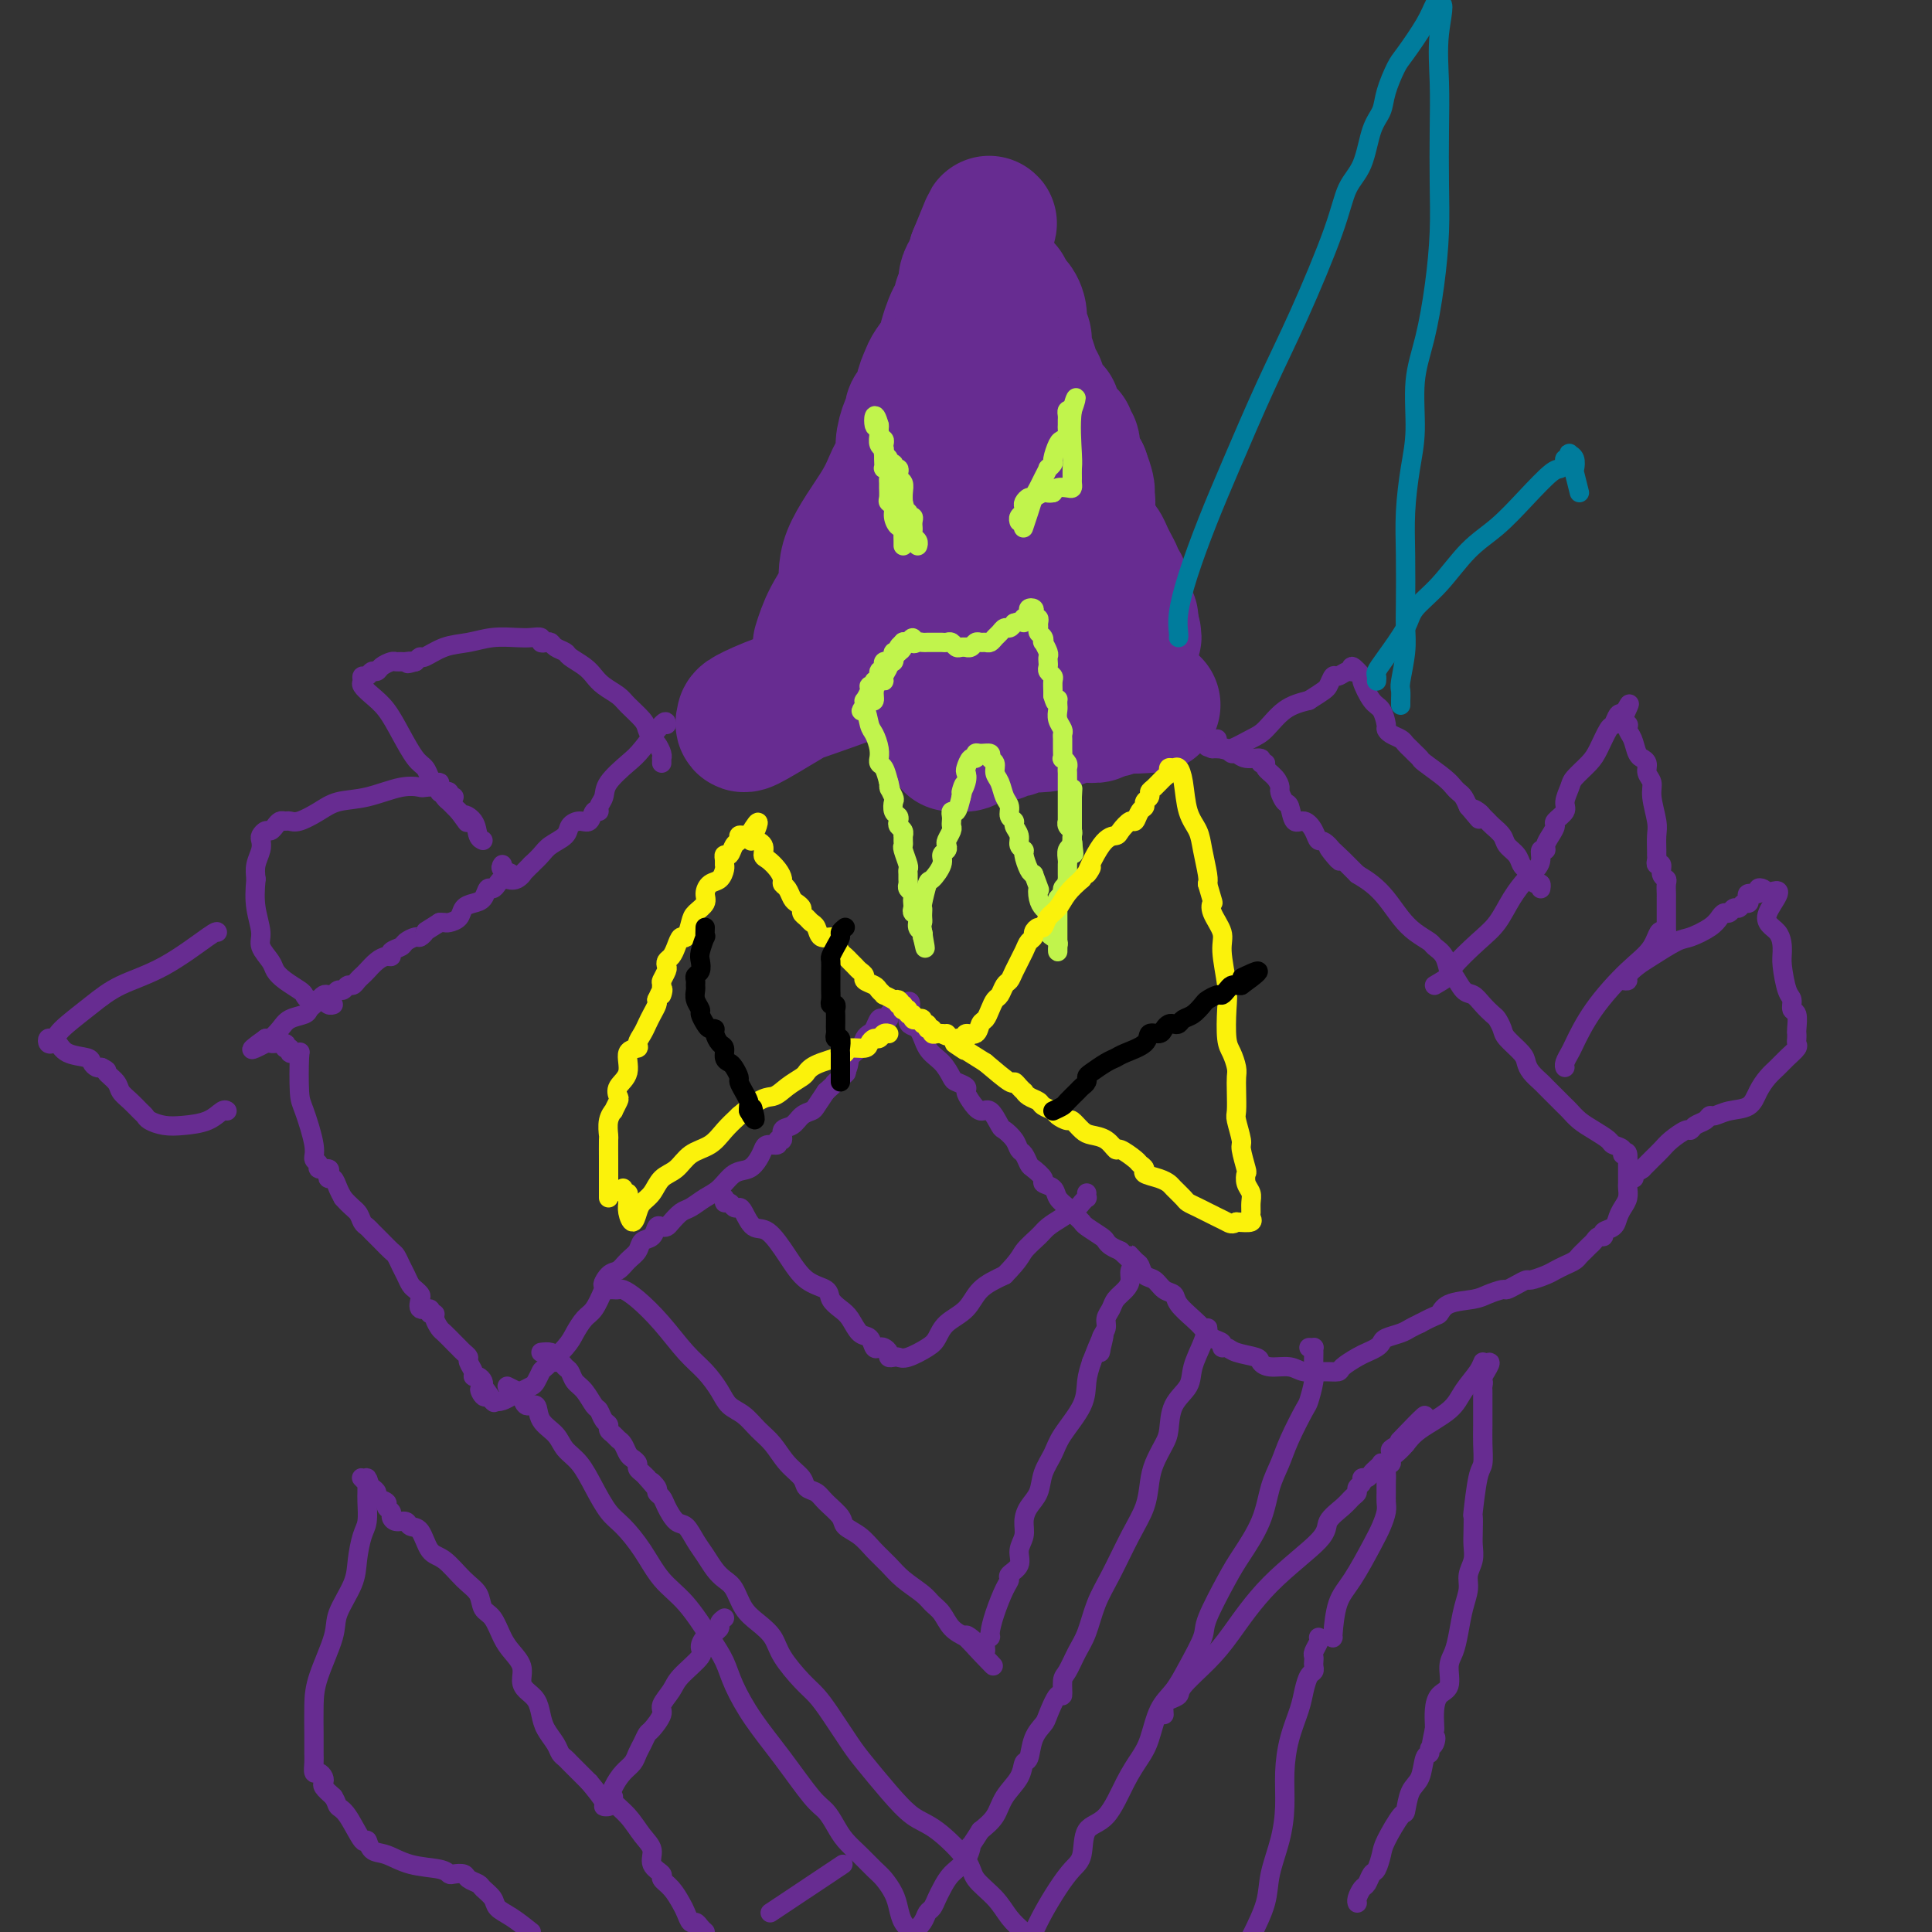 <svg viewBox='0 0 400 400' version='1.1' xmlns='http://www.w3.org/2000/svg' xmlns:xlink='http://www.w3.org/1999/xlink'><rect x="0" y="0" width="400" height="400" fill="#333333" stroke="none"/><g fill='none' stroke='#672C91' stroke-width='28' stroke-linecap='round' stroke-linejoin='round'><path d='M170,133c-0.132,0.422 -0.264,0.845 0,0c0.264,-0.845 0.924,-2.956 2,-5c1.076,-2.044 2.569,-4.021 3,-6c0.431,-1.979 -0.201,-3.960 1,-7c1.201,-3.040 4.233,-7.139 6,-10c1.767,-2.861 2.267,-4.483 3,-6c0.733,-1.517 1.697,-2.931 2,-4c0.303,-1.069 -0.055,-1.795 0,-3c0.055,-1.205 0.521,-2.888 1,-4c0.479,-1.112 0.969,-1.653 1,-2c0.031,-0.347 -0.396,-0.501 0,-1c0.396,-0.499 1.615,-1.344 2,-2c0.385,-0.656 -0.066,-1.123 0,-2c0.066,-0.877 0.648,-2.164 1,-3c0.352,-0.836 0.475,-1.221 1,-2c0.525,-0.779 1.451,-1.953 2,-3c0.549,-1.047 0.720,-1.967 1,-3c0.280,-1.033 0.667,-2.178 1,-3c0.333,-0.822 0.610,-1.322 1,-2c0.390,-0.678 0.892,-1.533 1,-2c0.108,-0.467 -0.178,-0.544 0,-1c0.178,-0.456 0.818,-1.291 1,-2c0.182,-0.709 -0.096,-1.293 0,-2c0.096,-0.707 0.564,-1.536 1,-2c0.436,-0.464 0.839,-0.561 1,-1c0.161,-0.439 0.081,-1.219 0,-2'/><path d='M202,53c5.112,-12.650 1.892,-4.277 1,-1c-0.892,3.277 0.545,1.456 1,1c0.455,-0.456 -0.070,0.451 0,1c0.070,0.549 0.736,0.739 1,1c0.264,0.261 0.127,0.595 0,1c-0.127,0.405 -0.245,0.883 0,1c0.245,0.117 0.854,-0.126 1,0c0.146,0.126 -0.172,0.620 0,1c0.172,0.380 0.834,0.644 1,1c0.166,0.356 -0.166,0.802 0,1c0.166,0.198 0.828,0.146 1,0c0.172,-0.146 -0.146,-0.385 0,0c0.146,0.385 0.756,1.396 1,2c0.244,0.604 0.122,0.802 0,1'/><path d='M209,63c1.244,1.467 0.854,0.136 1,0c0.146,-0.136 0.827,0.925 1,2c0.173,1.075 -0.161,2.165 0,3c0.161,0.835 0.818,1.417 1,2c0.182,0.583 -0.110,1.168 0,2c0.110,0.832 0.621,1.911 1,3c0.379,1.089 0.627,2.190 1,3c0.373,0.810 0.871,1.331 1,2c0.129,0.669 -0.110,1.486 0,2c0.110,0.514 0.569,0.726 1,1c0.431,0.274 0.832,0.611 1,1c0.168,0.389 0.102,0.829 0,1c-0.102,0.171 -0.239,0.074 0,0c0.239,-0.074 0.853,-0.126 1,0c0.147,0.126 -0.172,0.430 0,1c0.172,0.570 0.834,1.406 1,2c0.166,0.594 -0.166,0.946 0,1c0.166,0.054 0.828,-0.192 1,0c0.172,0.192 -0.146,0.821 0,1c0.146,0.179 0.756,-0.091 1,0c0.244,0.091 0.121,0.542 0,1c-0.121,0.458 -0.240,0.921 0,1c0.240,0.079 0.837,-0.226 1,0c0.163,0.226 -0.110,0.984 0,2c0.110,1.016 0.603,2.290 1,3c0.397,0.710 0.699,0.855 1,1'/><path d='M224,98c2.261,5.994 0.413,3.478 0,3c-0.413,-0.478 0.610,1.080 1,2c0.390,0.920 0.146,1.201 0,2c-0.146,0.799 -0.194,2.115 0,3c0.194,0.885 0.629,1.339 1,2c0.371,0.661 0.677,1.529 1,2c0.323,0.471 0.661,0.546 1,1c0.339,0.454 0.678,1.289 1,2c0.322,0.711 0.626,1.300 1,2c0.374,0.700 0.818,1.511 1,2c0.182,0.489 0.101,0.656 0,1c-0.101,0.344 -0.223,0.866 0,1c0.223,0.134 0.792,-0.119 1,0c0.208,0.119 0.056,0.609 0,1c-0.056,0.391 -0.016,0.683 0,1c0.016,0.317 0.008,0.658 0,1c-0.008,0.342 -0.017,0.684 0,1c0.017,0.316 0.061,0.606 0,1c-0.061,0.394 -0.226,0.893 0,1c0.226,0.107 0.844,-0.177 1,0c0.156,0.177 -0.150,0.817 0,1c0.150,0.183 0.757,-0.091 1,0c0.243,0.091 0.121,0.545 0,1'/><path d='M234,129c1.531,4.995 0.358,1.982 0,1c-0.358,-0.982 0.100,0.065 0,1c-0.100,0.935 -0.759,1.756 -1,2c-0.241,0.244 -0.064,-0.089 0,0c0.064,0.089 0.014,0.598 0,1c-0.014,0.402 0.008,0.695 0,1c-0.008,0.305 -0.046,0.621 0,1c0.046,0.379 0.176,0.819 0,1c-0.176,0.181 -0.656,0.101 -1,0c-0.344,-0.101 -0.550,-0.223 -2,0c-1.450,0.223 -4.142,0.792 -5,1c-0.858,0.208 0.119,0.056 0,0c-0.119,-0.056 -1.334,-0.015 -2,0c-0.666,0.015 -0.783,0.004 -1,0c-0.217,-0.004 -0.533,-0.001 -1,0c-0.467,0.001 -1.083,0.000 -2,0c-0.917,-0.000 -2.134,0.000 -3,0c-0.866,-0.000 -1.379,-0.000 -2,0c-0.621,0.000 -1.348,0.001 -2,0c-0.652,-0.001 -1.227,-0.004 -3,0c-1.773,0.004 -4.742,0.015 -6,0c-1.258,-0.015 -0.804,-0.057 -1,0c-0.196,0.057 -1.042,0.211 -2,0c-0.958,-0.211 -2.027,-0.788 -3,-1c-0.973,-0.212 -1.849,-0.061 -3,0c-1.151,0.061 -2.575,0.030 -4,0'/><path d='M190,137c-5.888,-0.381 -3.107,-0.834 -3,-1c0.107,-0.166 -2.459,-0.044 -4,0c-1.541,0.044 -2.059,0.009 -3,0c-0.941,-0.009 -2.307,0.006 -3,0c-0.693,-0.006 -0.713,-0.033 -1,0c-0.287,0.033 -0.841,0.127 -1,0c-0.159,-0.127 0.078,-0.476 0,-1c-0.078,-0.524 -0.471,-1.222 0,-2c0.471,-0.778 1.804,-1.636 3,-3c1.196,-1.364 2.254,-3.233 4,-5c1.746,-1.767 4.180,-3.433 5,-5c0.820,-1.567 0.026,-3.035 0,-4c-0.026,-0.965 0.715,-1.428 1,-2c0.285,-0.572 0.114,-1.254 0,-2c-0.114,-0.746 -0.170,-1.555 0,-2c0.170,-0.445 0.566,-0.527 1,-1c0.434,-0.473 0.905,-1.337 1,-2c0.095,-0.663 -0.184,-1.126 0,-2c0.184,-0.874 0.833,-2.160 1,-3c0.167,-0.840 -0.149,-1.236 0,-2c0.149,-0.764 0.761,-1.898 1,-3c0.239,-1.102 0.105,-2.172 0,-3c-0.105,-0.828 -0.182,-1.415 0,-2c0.182,-0.585 0.623,-1.167 1,-1c0.377,0.167 0.688,1.084 1,2'/><path d='M194,93c1.468,-3.300 1.637,1.950 3,8c1.363,6.050 3.921,12.898 6,18c2.079,5.102 3.681,8.457 5,11c1.319,2.543 2.355,4.275 3,6c0.645,1.725 0.899,3.445 1,4c0.101,0.555 0.048,-0.054 0,0c-0.048,0.054 -0.092,0.770 0,1c0.092,0.230 0.320,-0.026 0,0c-0.320,0.026 -1.188,0.334 -2,0c-0.812,-0.334 -1.570,-1.308 -2,-2c-0.430,-0.692 -0.534,-1.100 -2,-2c-1.466,-0.900 -4.294,-2.292 -6,-3c-1.706,-0.708 -2.292,-0.731 -3,-1c-0.708,-0.269 -1.540,-0.783 -2,-1c-0.460,-0.217 -0.547,-0.135 -1,0c-0.453,0.135 -1.272,0.324 -1,0c0.272,-0.324 1.636,-1.162 3,-2'/><path d='M196,130c0.490,-0.342 0.714,-0.197 1,0c0.286,0.197 0.634,0.448 1,0c0.366,-0.448 0.751,-1.593 1,-2c0.249,-0.407 0.361,-0.074 1,0c0.639,0.074 1.806,-0.110 1,0c-0.806,0.110 -3.586,0.514 -5,1c-1.414,0.486 -1.462,1.056 -4,2c-2.538,0.944 -7.567,2.263 -10,3c-2.433,0.737 -2.270,0.891 -2,1c0.270,0.109 0.649,0.173 1,0c0.351,-0.173 0.676,-0.582 1,-1c0.324,-0.418 0.648,-0.844 1,-1c0.352,-0.156 0.733,-0.042 1,0c0.267,0.042 0.421,0.011 1,0c0.579,-0.011 1.583,-0.003 2,0c0.417,0.003 0.246,0.001 1,0c0.754,-0.001 2.434,-0.000 4,0c1.566,0.000 3.019,0.000 4,0c0.981,-0.000 1.491,-0.000 2,0'/><path d='M198,133c2.944,-0.159 2.305,-0.056 2,0c-0.305,0.056 -0.274,0.066 0,0c0.274,-0.066 0.791,-0.207 -1,0c-1.791,0.207 -5.891,0.762 -10,2c-4.109,1.238 -8.227,3.159 -13,5c-4.773,1.841 -10.202,3.602 -14,5c-3.798,1.398 -5.965,2.433 -7,3c-1.035,0.567 -0.938,0.666 -1,1c-0.062,0.334 -0.285,0.904 0,1c0.285,0.096 1.077,-0.282 4,-2c2.923,-1.718 7.978,-4.777 10,-6c2.022,-1.223 1.011,-0.612 0,0'/><path d='M197,154c0.218,-0.024 0.436,-0.049 1,0c0.564,0.049 1.475,0.170 2,0c0.525,-0.170 0.666,-0.633 2,-1c1.334,-0.367 3.863,-0.638 5,-1c1.137,-0.362 0.882,-0.815 1,-1c0.118,-0.185 0.608,-0.102 1,0c0.392,0.102 0.687,0.224 1,0c0.313,-0.224 0.644,-0.795 1,-1c0.356,-0.205 0.738,-0.045 1,0c0.262,0.045 0.403,-0.026 1,0c0.597,0.026 1.650,0.150 3,0c1.350,-0.150 2.996,-0.575 4,-1c1.004,-0.425 1.367,-0.850 2,-1c0.633,-0.150 1.535,-0.025 2,0c0.465,0.025 0.492,-0.050 1,0c0.508,0.050 1.498,0.223 2,0c0.502,-0.223 0.516,-0.843 1,-1c0.484,-0.157 1.438,0.150 2,0c0.562,-0.150 0.732,-0.757 1,-1c0.268,-0.243 0.634,-0.121 1,0'/><path d='M232,146c5.631,-1.238 2.208,-0.333 2,0c-0.208,0.333 2.798,0.095 4,0c1.202,-0.095 0.601,-0.048 0,0'/></g>
<g fill='none' stroke='#672C91' stroke-width='4' stroke-linecap='round' stroke-linejoin='round'><path d='M138,150c-0.030,-0.502 -0.059,-1.004 -1,0c-0.941,1.004 -2.792,3.515 -4,5c-1.208,1.485 -1.773,1.943 -3,3c-1.227,1.057 -3.117,2.712 -4,4c-0.883,1.288 -0.761,2.209 -1,3c-0.239,0.791 -0.840,1.451 -1,2c-0.160,0.549 0.122,0.986 0,1c-0.122,0.014 -0.647,-0.397 -1,0c-0.353,0.397 -0.535,1.601 -1,2c-0.465,0.399 -1.213,-0.006 -2,0c-0.787,0.006 -1.614,0.424 -2,1c-0.386,0.576 -0.330,1.309 -1,2c-0.670,0.691 -2.065,1.340 -3,2c-0.935,0.660 -1.410,1.331 -2,2c-0.590,0.669 -1.295,1.334 -2,2'/><path d='M110,179c-4.757,4.878 -2.651,2.574 -2,2c0.651,-0.574 -0.154,0.581 -1,1c-0.846,0.419 -1.732,0.103 -2,0c-0.268,-0.103 0.083,0.009 0,0c-0.083,-0.009 -0.599,-0.139 -1,0c-0.401,0.139 -0.688,0.548 -1,1c-0.312,0.452 -0.651,0.946 -1,1c-0.349,0.054 -0.708,-0.333 -1,0c-0.292,0.333 -0.516,1.385 -1,2c-0.484,0.615 -1.229,0.792 -2,1c-0.771,0.208 -1.568,0.448 -2,1c-0.432,0.552 -0.497,1.416 -1,2c-0.503,0.584 -1.443,0.888 -2,1c-0.557,0.112 -0.731,0.032 -1,0c-0.269,-0.032 -0.635,-0.016 -1,0'/><path d='M91,191c-3.566,2.245 -2.982,1.859 -3,2c-0.018,0.141 -0.640,0.811 -1,1c-0.360,0.189 -0.460,-0.103 -1,0c-0.540,0.103 -1.520,0.601 -2,1c-0.480,0.399 -0.460,0.697 -1,1c-0.540,0.303 -1.640,0.610 -2,1c-0.360,0.390 0.020,0.864 0,1c-0.020,0.136 -0.439,-0.066 -1,0c-0.561,0.066 -1.264,0.400 -2,1c-0.736,0.600 -1.507,1.466 -2,2c-0.493,0.534 -0.710,0.736 -1,1c-0.290,0.264 -0.655,0.592 -1,1c-0.345,0.408 -0.670,0.898 -1,1c-0.330,0.102 -0.666,-0.183 -1,0c-0.334,0.183 -0.667,0.833 -1,1c-0.333,0.167 -0.667,-0.148 -1,0c-0.333,0.148 -0.667,0.761 -1,1c-0.333,0.239 -0.667,0.106 -1,0c-0.333,-0.106 -0.665,-0.183 -1,0c-0.335,0.183 -0.674,0.626 -1,1c-0.326,0.374 -0.639,0.680 -1,1c-0.361,0.320 -0.769,0.653 -1,1c-0.231,0.347 -0.286,0.706 -1,1c-0.714,0.294 -2.088,0.522 -3,1c-0.912,0.478 -1.361,1.206 -2,2c-0.639,0.794 -1.468,1.656 -2,2c-0.532,0.344 -0.766,0.172 -1,0'/><path d='M55,215c-5.580,3.935 -1.530,1.771 0,1c1.530,-0.771 0.538,-0.150 1,0c0.462,0.150 2.376,-0.170 3,0c0.624,0.170 -0.044,0.830 0,1c0.044,0.170 0.800,-0.150 1,0c0.200,0.150 -0.157,0.770 0,1c0.157,0.230 0.826,0.072 1,0c0.174,-0.072 -0.148,-0.056 0,0c0.148,0.056 0.765,0.154 1,0c0.235,-0.154 0.086,-0.560 0,1c-0.086,1.560 -0.110,5.086 0,7c0.110,1.914 0.353,2.216 1,4c0.647,1.784 1.697,5.052 2,7c0.303,1.948 -0.143,2.577 0,3c0.143,0.423 0.875,0.639 1,1c0.125,0.361 -0.356,0.866 0,1c0.356,0.134 1.548,-0.102 2,0c0.452,0.102 0.162,0.541 0,1c-0.162,0.459 -0.198,0.937 0,1c0.198,0.063 0.630,-0.291 1,0c0.370,0.291 0.677,1.226 1,2c0.323,0.774 0.661,1.387 1,2'/><path d='M71,248c1.561,1.809 2.462,2.333 3,3c0.538,0.667 0.711,1.478 1,2c0.289,0.522 0.693,0.755 1,1c0.307,0.245 0.516,0.502 1,1c0.484,0.498 1.243,1.235 2,2c0.757,0.765 1.512,1.557 2,2c0.488,0.443 0.708,0.538 1,1c0.292,0.462 0.656,1.290 1,2c0.344,0.710 0.667,1.302 1,2c0.333,0.698 0.676,1.501 1,2c0.324,0.499 0.631,0.693 1,1c0.369,0.307 0.802,0.727 1,1c0.198,0.273 0.162,0.398 0,1c-0.162,0.602 -0.451,1.680 0,2c0.451,0.320 1.641,-0.117 2,0c0.359,0.117 -0.112,0.790 0,1c0.112,0.210 0.807,-0.042 1,0c0.193,0.042 -0.117,0.378 0,1c0.117,0.622 0.661,1.528 1,2c0.339,0.472 0.473,0.508 1,1c0.527,0.492 1.447,1.440 2,2c0.553,0.560 0.741,0.731 1,1c0.259,0.269 0.591,0.636 1,1c0.409,0.364 0.897,0.724 1,1c0.103,0.276 -0.179,0.469 0,1c0.179,0.531 0.819,1.399 1,2c0.181,0.601 -0.096,0.934 0,1c0.096,0.066 0.564,-0.136 1,0c0.436,0.136 0.839,0.610 1,1c0.161,0.390 0.081,0.695 0,1'/><path d='M100,287c4.500,6.195 1.250,2.183 0,1c-1.250,-1.183 -0.501,0.465 0,1c0.501,0.535 0.753,-0.042 1,0c0.247,0.042 0.490,0.701 1,1c0.510,0.299 1.288,0.236 2,0c0.712,-0.236 1.357,-0.645 2,-1c0.643,-0.355 1.283,-0.656 2,-1c0.717,-0.344 1.512,-0.732 2,-1c0.488,-0.268 0.669,-0.416 1,-1c0.331,-0.584 0.813,-1.602 1,-2c0.187,-0.398 0.081,-0.174 1,-1c0.919,-0.826 2.865,-2.702 4,-4c1.135,-1.298 1.459,-2.018 2,-3c0.541,-0.982 1.300,-2.226 2,-3c0.700,-0.774 1.343,-1.078 2,-2c0.657,-0.922 1.329,-2.461 2,-4'/><path d='M125,267c2.286,-3.208 0.500,-1.229 0,-1c-0.500,0.229 0.285,-1.290 1,-2c0.715,-0.710 1.361,-0.609 2,-1c0.639,-0.391 1.270,-1.275 2,-2c0.730,-0.725 1.557,-1.291 2,-2c0.443,-0.709 0.500,-1.563 1,-2c0.500,-0.437 1.443,-0.459 2,-1c0.557,-0.541 0.730,-1.602 1,-2c0.270,-0.398 0.638,-0.133 1,0c0.362,0.133 0.719,0.134 1,0c0.281,-0.134 0.487,-0.405 1,-1c0.513,-0.595 1.333,-1.515 2,-2c0.667,-0.485 1.179,-0.535 2,-1c0.821,-0.465 1.950,-1.346 3,-2c1.050,-0.654 2.022,-1.082 3,-2c0.978,-0.918 1.962,-2.327 3,-3c1.038,-0.673 2.128,-0.610 3,-1c0.872,-0.390 1.525,-1.233 2,-2c0.475,-0.767 0.773,-1.457 1,-2c0.227,-0.543 0.385,-0.937 1,-1c0.615,-0.063 1.687,0.205 2,0c0.313,-0.205 -0.135,-0.885 0,-1c0.135,-0.115 0.852,0.334 1,0c0.148,-0.334 -0.273,-1.450 0,-2c0.273,-0.550 1.242,-0.534 2,-1c0.758,-0.466 1.306,-1.414 2,-2c0.694,-0.586 1.533,-0.812 2,-1c0.467,-0.188 0.562,-0.340 1,-1c0.438,-0.660 1.219,-1.830 2,-3'/><path d='M171,226c7.456,-6.716 3.097,-3.008 2,-2c-1.097,1.008 1.068,-0.686 2,-2c0.932,-1.314 0.631,-2.249 1,-3c0.369,-0.751 1.408,-1.319 2,-2c0.592,-0.681 0.736,-1.475 1,-2c0.264,-0.525 0.649,-0.781 1,-1c0.351,-0.219 0.667,-0.401 1,-1c0.333,-0.599 0.682,-1.613 1,-2c0.318,-0.387 0.606,-0.146 1,0c0.394,0.146 0.896,0.197 1,0c0.104,-0.197 -0.189,-0.640 0,-1c0.189,-0.360 0.858,-0.635 1,-1c0.142,-0.365 -0.245,-0.818 0,-1c0.245,-0.182 1.123,-0.091 2,0'/><path d='M187,208c2.602,-2.171 1.107,1.401 1,3c-0.107,1.599 1.174,1.226 2,2c0.826,0.774 1.196,2.694 2,4c0.804,1.306 2.043,1.999 3,3c0.957,1.001 1.632,2.312 2,3c0.368,0.688 0.430,0.753 1,1c0.570,0.247 1.647,0.676 2,1c0.353,0.324 -0.018,0.542 0,1c0.018,0.458 0.423,1.154 1,2c0.577,0.846 1.324,1.840 2,2c0.676,0.160 1.280,-0.514 2,0c0.720,0.514 1.555,2.217 2,3c0.445,0.783 0.501,0.648 1,1c0.499,0.352 1.442,1.193 2,2c0.558,0.807 0.732,1.582 1,2c0.268,0.418 0.630,0.479 1,1c0.370,0.521 0.747,1.501 1,2c0.253,0.499 0.382,0.518 1,1c0.618,0.482 1.727,1.427 2,2c0.273,0.573 -0.288,0.773 0,1c0.288,0.227 1.426,0.481 2,1c0.574,0.519 0.586,1.304 1,2c0.414,0.696 1.232,1.304 2,2c0.768,0.696 1.487,1.482 2,2c0.513,0.518 0.819,0.769 1,1c0.181,0.231 0.236,0.443 1,1c0.764,0.557 2.236,1.459 3,2c0.764,0.541 0.821,0.723 1,1c0.179,0.277 0.480,0.651 1,1c0.520,0.349 1.260,0.675 2,1'/><path d='M232,259c5.202,4.970 2.706,1.894 2,1c-0.706,-0.894 0.377,0.394 1,1c0.623,0.606 0.787,0.529 1,1c0.213,0.471 0.475,1.490 1,2c0.525,0.510 1.313,0.511 2,1c0.687,0.489 1.272,1.468 2,2c0.728,0.532 1.598,0.619 2,1c0.402,0.381 0.336,1.057 1,2c0.664,0.943 2.058,2.151 3,3c0.942,0.849 1.432,1.337 2,2c0.568,0.663 1.214,1.501 2,2c0.786,0.499 1.714,0.659 2,1c0.286,0.341 -0.068,0.865 0,1c0.068,0.135 0.558,-0.117 1,0c0.442,0.117 0.835,0.605 2,1c1.165,0.395 3.101,0.698 4,1c0.899,0.302 0.761,0.603 1,1c0.239,0.397 0.856,0.892 2,1c1.144,0.108 2.815,-0.169 4,0c1.185,0.169 1.882,0.785 3,1c1.118,0.215 2.655,0.030 4,0c1.345,-0.030 2.496,0.094 3,0c0.504,-0.094 0.359,-0.406 1,-1c0.641,-0.594 2.068,-1.468 3,-2c0.932,-0.532 1.370,-0.720 2,-1c0.630,-0.280 1.453,-0.652 2,-1c0.547,-0.348 0.818,-0.670 1,-1c0.182,-0.330 0.276,-0.666 1,-1c0.724,-0.334 2.080,-0.667 3,-1c0.920,-0.333 1.406,-0.667 2,-1c0.594,-0.333 1.297,-0.667 2,-1'/><path d='M294,274c3.486,-1.892 3.701,-1.621 4,-2c0.299,-0.379 0.681,-1.407 2,-2c1.319,-0.593 3.574,-0.750 5,-1c1.426,-0.250 2.021,-0.593 3,-1c0.979,-0.407 2.340,-0.879 3,-1c0.660,-0.121 0.617,0.108 1,0c0.383,-0.108 1.191,-0.554 2,-1c0.809,-0.446 1.620,-0.893 2,-1c0.380,-0.107 0.329,0.126 1,0c0.671,-0.126 2.064,-0.611 3,-1c0.936,-0.389 1.417,-0.682 2,-1c0.583,-0.318 1.270,-0.663 2,-1c0.730,-0.337 1.505,-0.667 2,-1c0.495,-0.333 0.710,-0.667 1,-1c0.290,-0.333 0.656,-0.663 1,-1c0.344,-0.337 0.665,-0.682 1,-1c0.335,-0.318 0.685,-0.609 1,-1c0.315,-0.391 0.595,-0.881 1,-1c0.405,-0.119 0.934,0.134 1,0c0.066,-0.134 -0.332,-0.654 0,-1c0.332,-0.346 1.396,-0.516 2,-1c0.604,-0.484 0.750,-1.280 1,-2c0.250,-0.720 0.603,-1.362 1,-2c0.397,-0.638 0.838,-1.270 1,-2c0.162,-0.730 0.043,-1.557 0,-2c-0.043,-0.443 -0.012,-0.501 0,-1c0.012,-0.499 0.003,-1.440 0,-2c-0.003,-0.560 -0.001,-0.738 0,-1c0.001,-0.262 0.000,-0.609 0,-1c-0.000,-0.391 -0.000,-0.826 0,-1c0.000,-0.174 0.000,-0.087 0,0'/><path d='M337,240c0.207,-2.345 -0.776,-1.209 -1,-1c-0.224,0.209 0.313,-0.510 0,-1c-0.313,-0.490 -1.474,-0.751 -2,-1c-0.526,-0.249 -0.416,-0.486 -1,-1c-0.584,-0.514 -1.861,-1.306 -3,-2c-1.139,-0.694 -2.140,-1.289 -3,-2c-0.860,-0.711 -1.577,-1.538 -2,-2c-0.423,-0.462 -0.551,-0.561 -1,-1c-0.449,-0.439 -1.220,-1.220 -2,-2c-0.780,-0.780 -1.569,-1.559 -2,-2c-0.431,-0.441 -0.504,-0.545 -1,-1c-0.496,-0.455 -1.414,-1.262 -2,-2c-0.586,-0.738 -0.840,-1.406 -1,-2c-0.160,-0.594 -0.227,-1.114 -1,-2c-0.773,-0.886 -2.251,-2.138 -3,-3c-0.749,-0.862 -0.767,-1.335 -1,-2c-0.233,-0.665 -0.681,-1.524 -1,-2c-0.319,-0.476 -0.509,-0.569 -1,-1c-0.491,-0.431 -1.284,-1.199 -2,-2c-0.716,-0.801 -1.357,-1.636 -2,-2c-0.643,-0.364 -1.290,-0.258 -2,-1c-0.710,-0.742 -1.484,-2.331 -2,-3c-0.516,-0.669 -0.774,-0.419 -1,-1c-0.226,-0.581 -0.420,-1.992 -1,-3c-0.580,-1.008 -1.548,-1.613 -2,-2c-0.452,-0.387 -0.389,-0.554 -1,-1c-0.611,-0.446 -1.896,-1.169 -3,-2c-1.104,-0.831 -2.028,-1.769 -3,-3c-0.972,-1.231 -1.992,-2.754 -3,-4c-1.008,-1.246 -2.002,-2.213 -3,-3c-0.998,-0.787 -1.999,-1.393 -3,-2'/><path d='M281,181c-9.478,-9.635 -5.172,-4.222 -4,-3c1.172,1.222 -0.789,-1.747 -2,-3c-1.211,-1.253 -1.672,-0.792 -2,-1c-0.328,-0.208 -0.521,-1.087 -1,-2c-0.479,-0.913 -1.242,-1.859 -2,-2c-0.758,-0.141 -1.509,0.524 -2,0c-0.491,-0.524 -0.722,-2.237 -1,-3c-0.278,-0.763 -0.604,-0.575 -1,-1c-0.396,-0.425 -0.861,-1.463 -1,-2c-0.139,-0.537 0.049,-0.574 0,-1c-0.049,-0.426 -0.336,-1.243 -1,-2c-0.664,-0.757 -1.704,-1.456 -2,-2c-0.296,-0.544 0.152,-0.934 0,-1c-0.152,-0.066 -0.905,0.194 -1,0c-0.095,-0.194 0.469,-0.840 0,-1c-0.469,-0.160 -1.971,0.167 -3,0c-1.029,-0.167 -1.585,-0.829 -2,-1c-0.415,-0.171 -0.689,0.150 -1,0c-0.311,-0.150 -0.661,-0.772 -1,-1c-0.339,-0.228 -0.668,-0.061 -1,0c-0.332,0.061 -0.666,0.018 -1,0c-0.334,-0.018 -0.667,-0.009 -1,0'/><path d='M251,155c-1.833,-0.667 -0.917,-0.333 0,0'/><path d='M252,153c-0.080,0.323 -0.161,0.647 0,1c0.161,0.353 0.562,0.736 1,1c0.438,0.264 0.913,0.408 2,0c1.087,-0.408 2.786,-1.367 4,-2c1.214,-0.633 1.942,-0.940 3,-2c1.058,-1.060 2.445,-2.874 4,-4c1.555,-1.126 3.277,-1.563 5,-2'/><path d='M271,145c3.329,-2.100 3.653,-2.351 4,-3c0.347,-0.649 0.718,-1.696 1,-2c0.282,-0.304 0.476,0.136 1,0c0.524,-0.136 1.379,-0.849 2,-1c0.621,-0.151 1.009,0.261 1,0c-0.009,-0.261 -0.417,-1.193 0,-1c0.417,0.193 1.657,1.512 2,2c0.343,0.488 -0.210,0.144 0,1c0.210,0.856 1.183,2.912 2,4c0.817,1.088 1.480,1.209 2,2c0.520,0.791 0.899,2.253 1,3c0.101,0.747 -0.075,0.777 0,1c0.075,0.223 0.401,0.637 1,1c0.599,0.363 1.471,0.675 2,1c0.529,0.325 0.716,0.663 1,1c0.284,0.337 0.664,0.674 1,1c0.336,0.326 0.629,0.640 1,1c0.371,0.360 0.820,0.765 1,1c0.180,0.235 0.090,0.300 1,1c0.910,0.700 2.821,2.036 4,3c1.179,0.964 1.625,1.557 2,2c0.375,0.443 0.678,0.735 1,1c0.322,0.265 0.663,0.504 1,1c0.337,0.496 0.668,1.248 1,2'/><path d='M304,167c3.891,4.571 1.619,1.997 1,1c-0.619,-0.997 0.416,-0.419 1,0c0.584,0.419 0.719,0.679 1,1c0.281,0.321 0.709,0.705 1,1c0.291,0.295 0.445,0.503 1,1c0.555,0.497 1.510,1.285 2,2c0.490,0.715 0.513,1.357 1,2c0.487,0.643 1.436,1.285 2,2c0.564,0.715 0.742,1.502 1,2c0.258,0.498 0.595,0.707 1,1c0.405,0.293 0.879,0.671 1,1c0.121,0.329 -0.111,0.610 0,1c0.111,0.390 0.566,0.888 1,1c0.434,0.112 0.848,-0.162 1,0c0.152,0.162 0.044,0.761 0,1c-0.044,0.239 -0.022,0.120 0,0'/><path d='M297,204c1.279,-0.747 2.558,-1.494 3,-2c0.442,-0.506 0.047,-0.772 1,-2c0.953,-1.228 3.253,-3.417 5,-5c1.747,-1.583 2.941,-2.559 4,-4c1.059,-1.441 1.981,-3.346 3,-5c1.019,-1.654 2.133,-3.055 3,-4c0.867,-0.945 1.485,-1.432 2,-2c0.515,-0.568 0.925,-1.216 1,-2c0.075,-0.784 -0.186,-1.706 0,-2c0.186,-0.294 0.818,0.038 1,0c0.182,-0.038 -0.087,-0.447 0,-1c0.087,-0.553 0.530,-1.249 1,-2c0.470,-0.751 0.967,-1.556 1,-2c0.033,-0.444 -0.396,-0.527 0,-1c0.396,-0.473 1.619,-1.337 2,-2c0.381,-0.663 -0.078,-1.123 0,-2c0.078,-0.877 0.693,-2.169 1,-3c0.307,-0.831 0.306,-1.202 1,-2c0.694,-0.798 2.084,-2.025 3,-3c0.916,-0.975 1.359,-1.698 2,-3c0.641,-1.302 1.481,-3.184 2,-4c0.519,-0.816 0.717,-0.566 1,-1c0.283,-0.434 0.652,-1.553 1,-2c0.348,-0.447 0.674,-0.224 1,0'/><path d='M336,148c2.720,-4.774 0.521,-0.709 0,1c-0.521,1.709 0.635,1.061 1,1c0.365,-0.061 -0.061,0.467 0,1c0.061,0.533 0.609,1.073 1,2c0.391,0.927 0.626,2.240 1,3c0.374,0.760 0.889,0.966 1,1c0.111,0.034 -0.182,-0.103 0,0c0.182,0.103 0.837,0.447 1,1c0.163,0.553 -0.167,1.316 0,2c0.167,0.684 0.829,1.290 1,2c0.171,0.710 -0.150,1.524 0,3c0.150,1.476 0.773,3.613 1,5c0.227,1.387 0.060,2.022 0,3c-0.060,0.978 -0.012,2.299 0,3c0.012,0.701 -0.012,0.783 0,1c0.012,0.217 0.060,0.569 0,1c-0.060,0.431 -0.226,0.940 0,1c0.226,0.060 0.845,-0.331 1,0c0.155,0.331 -0.155,1.383 0,2c0.155,0.617 0.773,0.799 1,1c0.227,0.201 0.061,0.421 0,1c-0.061,0.579 -0.016,1.517 0,2c0.016,0.483 0.004,0.511 0,1c-0.004,0.489 -0.001,1.441 0,2c0.001,0.559 0.000,0.727 0,1c-0.000,0.273 -0.000,0.650 0,1c0.000,0.350 0.000,0.671 0,1c-0.000,0.329 -0.000,0.665 0,1c0.000,0.335 0.000,0.667 0,1'/><path d='M345,193c0.304,4.668 -0.437,0.837 -1,0c-0.563,-0.837 -0.949,1.319 -2,3c-1.051,1.681 -2.769,2.888 -5,5c-2.231,2.112 -4.976,5.130 -7,8c-2.024,2.870 -3.327,5.592 -4,7c-0.673,1.408 -0.717,1.501 -1,2c-0.283,0.499 -0.807,1.404 -1,2c-0.193,0.596 -0.055,0.885 0,1c0.055,0.115 0.028,0.058 0,0'/><path d='M336,203c0.469,0.063 0.937,0.125 1,0c0.063,-0.125 -0.280,-0.438 0,-1c0.280,-0.562 1.185,-1.372 2,-2c0.815,-0.628 1.542,-1.075 3,-2c1.458,-0.925 3.648,-2.329 5,-3c1.352,-0.671 1.868,-0.610 3,-1c1.132,-0.390 2.881,-1.233 4,-2c1.119,-0.767 1.609,-1.458 2,-2c0.391,-0.542 0.682,-0.934 1,-1c0.318,-0.066 0.663,0.193 1,0c0.337,-0.193 0.665,-0.839 1,-1c0.335,-0.161 0.676,0.163 1,0c0.324,-0.163 0.630,-0.813 1,-1c0.370,-0.187 0.802,0.090 1,0c0.198,-0.090 0.161,-0.547 0,-1c-0.161,-0.453 -0.446,-0.903 0,-1c0.446,-0.097 1.625,0.160 2,0c0.375,-0.160 -0.053,-0.735 0,-1c0.053,-0.265 0.587,-0.218 1,0c0.413,0.218 0.707,0.609 1,1'/><path d='M366,185c4.537,-2.064 0.879,1.776 0,4c-0.879,2.224 1.023,2.832 2,4c0.977,1.168 1.031,2.895 1,4c-0.031,1.105 -0.148,1.590 0,3c0.148,1.410 0.562,3.747 1,5c0.438,1.253 0.902,1.421 1,2c0.098,0.579 -0.170,1.570 0,2c0.170,0.430 0.777,0.301 1,1c0.223,0.699 0.061,2.228 0,3c-0.061,0.772 -0.022,0.787 0,1c0.022,0.213 0.028,0.623 0,1c-0.028,0.377 -0.090,0.719 0,1c0.090,0.281 0.333,0.500 0,1c-0.333,0.500 -1.242,1.279 -2,2c-0.758,0.721 -1.364,1.383 -2,2c-0.636,0.617 -1.301,1.189 -2,2c-0.699,0.811 -1.430,1.863 -2,3c-0.570,1.137 -0.978,2.360 -2,3c-1.022,0.640 -2.659,0.696 -4,1c-1.341,0.304 -2.387,0.856 -3,1c-0.613,0.144 -0.792,-0.121 -1,0c-0.208,0.121 -0.444,0.627 -1,1c-0.556,0.373 -1.433,0.614 -2,1c-0.567,0.386 -0.823,0.918 -1,1c-0.177,0.082 -0.274,-0.288 -1,0c-0.726,0.288 -2.081,1.232 -3,2c-0.919,0.768 -1.401,1.361 -2,2c-0.599,0.639 -1.314,1.326 -2,2c-0.686,0.674 -1.343,1.337 -2,2'/><path d='M340,242c-3.867,2.467 -2.533,2.133 -2,2c0.533,-0.133 0.267,-0.067 0,0'/><path d='M137,158c0.006,-0.438 0.013,-0.876 0,-1c-0.013,-0.124 -0.045,0.066 0,0c0.045,-0.066 0.169,-0.387 0,-1c-0.169,-0.613 -0.630,-1.519 -1,-2c-0.370,-0.481 -0.650,-0.537 -1,-1c-0.350,-0.463 -0.769,-1.331 -1,-2c-0.231,-0.669 -0.275,-1.138 -1,-2c-0.725,-0.862 -2.132,-2.118 -3,-3c-0.868,-0.882 -1.196,-1.392 -2,-2c-0.804,-0.608 -2.084,-1.315 -3,-2c-0.916,-0.685 -1.468,-1.349 -2,-2c-0.532,-0.651 -1.046,-1.288 -2,-2c-0.954,-0.712 -2.349,-1.497 -3,-2c-0.651,-0.503 -0.557,-0.722 -1,-1c-0.443,-0.278 -1.424,-0.614 -2,-1c-0.576,-0.386 -0.748,-0.821 -1,-1c-0.252,-0.179 -0.582,-0.100 -1,0c-0.418,0.100 -0.922,0.222 -1,0c-0.078,-0.222 0.269,-0.788 0,-1c-0.269,-0.212 -1.155,-0.069 -2,0c-0.845,0.069 -1.648,0.065 -3,0c-1.352,-0.065 -3.251,-0.190 -5,0c-1.749,0.190 -3.347,0.695 -5,1c-1.653,0.305 -3.361,0.412 -5,1c-1.639,0.588 -3.211,1.658 -4,2c-0.789,0.342 -0.797,-0.045 -1,0c-0.203,0.045 -0.602,0.523 -1,1'/><path d='M86,137c-2.654,0.773 -1.287,0.206 -1,0c0.287,-0.206 -0.504,-0.053 -1,0c-0.496,0.053 -0.696,0.004 -1,0c-0.304,-0.004 -0.711,0.036 -1,0c-0.289,-0.036 -0.458,-0.149 -1,0c-0.542,0.149 -1.455,0.561 -2,1c-0.545,0.439 -0.720,0.905 -1,1c-0.280,0.095 -0.665,-0.183 -1,0c-0.335,0.183 -0.621,0.825 -1,1c-0.379,0.175 -0.853,-0.117 -1,0c-0.147,0.117 0.032,0.644 0,1c-0.032,0.356 -0.276,0.540 0,1c0.276,0.460 1.072,1.197 2,2c0.928,0.803 1.989,1.672 3,3c1.011,1.328 1.972,3.116 3,5c1.028,1.884 2.122,3.863 3,5c0.878,1.137 1.541,1.431 2,2c0.459,0.569 0.714,1.413 1,2c0.286,0.587 0.601,0.917 1,1c0.399,0.083 0.880,-0.080 1,0c0.120,0.080 -0.123,0.403 0,1c0.123,0.597 0.610,1.469 1,2c0.390,0.531 0.682,0.720 1,1c0.318,0.280 0.662,0.651 1,1c0.338,0.349 0.669,0.674 1,1'/><path d='M95,168c2.902,3.923 1.156,1.731 1,1c-0.156,-0.731 1.278,-0.000 2,1c0.722,1.000 0.733,2.269 1,3c0.267,0.731 0.791,0.923 1,1c0.209,0.077 0.105,0.038 0,0'/><path d='M104,179c-0.226,0.339 -0.452,0.679 0,1c0.452,0.321 1.583,0.625 2,1c0.417,0.375 0.119,0.821 0,1c-0.119,0.179 -0.060,0.089 0,0'/><path d='M94,165c-0.443,0.111 -0.886,0.222 -1,0c-0.114,-0.222 0.102,-0.778 0,-1c-0.102,-0.222 -0.522,-0.112 -1,0c-0.478,0.112 -1.013,0.224 -1,0c0.013,-0.224 0.575,-0.785 0,-1c-0.575,-0.215 -2.285,-0.083 -3,0c-0.715,0.083 -0.434,0.119 -1,0c-0.566,-0.119 -1.979,-0.392 -4,0c-2.021,0.392 -4.650,1.450 -7,2c-2.350,0.550 -4.423,0.592 -6,1c-1.577,0.408 -2.660,1.180 -4,2c-1.340,0.820 -2.936,1.686 -4,2c-1.064,0.314 -1.594,0.074 -2,0c-0.406,-0.074 -0.686,0.018 -1,0c-0.314,-0.018 -0.662,-0.145 -1,0c-0.338,0.145 -0.665,0.563 -1,1c-0.335,0.437 -0.677,0.893 -1,1c-0.323,0.107 -0.626,-0.134 -1,0c-0.374,0.134 -0.818,0.644 -1,1c-0.182,0.356 -0.100,0.559 0,1c0.100,0.441 0.219,1.119 0,2c-0.219,0.881 -0.777,1.966 -1,3c-0.223,1.034 -0.112,2.017 0,3'/><path d='M53,182c-0.223,2.331 -0.282,4.157 0,6c0.282,1.843 0.903,3.701 1,5c0.097,1.299 -0.332,2.040 0,3c0.332,0.960 1.423,2.141 2,3c0.577,0.859 0.640,1.397 1,2c0.360,0.603 1.017,1.272 2,2c0.983,0.728 2.291,1.515 3,2c0.709,0.485 0.820,0.670 1,1c0.180,0.330 0.430,0.806 1,1c0.570,0.194 1.459,0.104 2,0c0.541,-0.104 0.733,-0.224 1,0c0.267,0.224 0.610,0.791 1,1c0.390,0.209 0.826,0.060 1,0c0.174,-0.060 0.087,-0.030 0,0'/><path d='M45,193c-0.060,-0.160 -0.120,-0.321 -2,1c-1.880,1.321 -5.578,4.122 -9,6c-3.422,1.878 -6.566,2.833 -9,4c-2.434,1.167 -4.158,2.546 -6,4c-1.842,1.454 -3.801,2.982 -5,4c-1.199,1.018 -1.639,1.527 -2,2c-0.361,0.473 -0.644,0.909 -1,1c-0.356,0.091 -0.785,-0.165 -1,0c-0.215,0.165 -0.215,0.751 0,1c0.215,0.249 0.645,0.160 1,0c0.355,-0.160 0.634,-0.393 1,0c0.366,0.393 0.819,1.412 2,2c1.181,0.588 3.090,0.745 4,1c0.910,0.255 0.822,0.607 1,1c0.178,0.393 0.622,0.827 1,1c0.378,0.173 0.689,0.087 1,0'/><path d='M21,221c1.816,0.905 0.857,0.666 1,1c0.143,0.334 1.386,1.241 2,2c0.614,0.759 0.597,1.369 1,2c0.403,0.631 1.227,1.283 2,2c0.773,0.717 1.496,1.499 2,2c0.504,0.501 0.788,0.721 1,1c0.212,0.279 0.350,0.617 1,1c0.650,0.383 1.810,0.810 3,1c1.190,0.190 2.410,0.142 4,0c1.590,-0.142 3.550,-0.378 5,-1c1.450,-0.622 2.390,-1.629 3,-2c0.610,-0.371 0.888,-0.106 1,0c0.112,0.106 0.056,0.053 0,0'/><path d='M112,280c0.726,-0.081 1.451,-0.162 2,0c0.549,0.162 0.921,0.567 1,1c0.079,0.433 -0.134,0.893 0,1c0.134,0.107 0.616,-0.138 1,0c0.384,0.138 0.670,0.661 1,1c0.330,0.339 0.704,0.495 1,1c0.296,0.505 0.513,1.357 1,2c0.487,0.643 1.245,1.075 2,2c0.755,0.925 1.508,2.342 2,3c0.492,0.658 0.723,0.557 1,1c0.277,0.443 0.599,1.428 1,2c0.401,0.572 0.881,0.730 1,1c0.119,0.270 -0.123,0.654 0,1c0.123,0.346 0.610,0.656 1,1c0.390,0.344 0.683,0.722 1,1c0.317,0.278 0.659,0.456 1,1c0.341,0.544 0.683,1.455 1,2c0.317,0.545 0.610,0.723 1,1c0.390,0.277 0.878,0.651 1,1c0.122,0.349 -0.121,0.671 0,1c0.121,0.329 0.606,0.665 1,1c0.394,0.335 0.697,0.667 1,1'/><path d='M134,306c3.566,4.201 1.479,1.705 1,1c-0.479,-0.705 0.648,0.382 1,1c0.352,0.618 -0.071,0.766 0,1c0.071,0.234 0.638,0.555 1,1c0.362,0.445 0.520,1.014 1,2c0.480,0.986 1.283,2.389 2,3c0.717,0.611 1.347,0.429 2,1c0.653,0.571 1.330,1.894 2,3c0.670,1.106 1.334,1.994 2,3c0.666,1.006 1.336,2.131 2,3c0.664,0.869 1.323,1.481 2,2c0.677,0.519 1.373,0.945 2,2c0.627,1.055 1.186,2.740 2,4c0.814,1.260 1.884,2.094 3,3c1.116,0.906 2.279,1.885 3,3c0.721,1.115 1.001,2.368 2,4c0.999,1.632 2.716,3.645 4,5c1.284,1.355 2.134,2.052 3,3c0.866,0.948 1.746,2.148 3,4c1.254,1.852 2.881,4.355 4,6c1.119,1.645 1.729,2.432 3,4c1.271,1.568 3.202,3.917 5,6c1.798,2.083 3.461,3.901 5,5c1.539,1.099 2.953,1.480 5,3c2.047,1.520 4.725,4.178 6,6c1.275,1.822 1.146,2.808 2,4c0.854,1.192 2.692,2.590 4,4c1.308,1.410 2.088,2.831 3,4c0.912,1.169 1.956,2.084 3,3'/><path d='M250,276c0.055,-0.637 0.109,-1.274 0,-1c-0.109,0.274 -0.383,1.459 -1,3c-0.617,1.541 -1.579,3.436 -2,5c-0.421,1.564 -0.302,2.795 -1,4c-0.698,1.205 -2.215,2.383 -3,4c-0.785,1.617 -0.839,3.674 -1,5c-0.161,1.326 -0.429,1.923 -1,3c-0.571,1.077 -1.444,2.636 -2,4c-0.556,1.364 -0.796,2.533 -1,4c-0.204,1.467 -0.372,3.232 -1,5c-0.628,1.768 -1.715,3.539 -3,6c-1.285,2.461 -2.767,5.612 -4,8c-1.233,2.388 -2.215,4.013 -3,6c-0.785,1.987 -1.373,4.334 -2,6c-0.627,1.666 -1.294,2.649 -2,4c-0.706,1.351 -1.450,3.069 -2,4c-0.550,0.931 -0.906,1.074 -1,2c-0.094,0.926 0.073,2.634 0,3c-0.073,0.366 -0.387,-0.609 -1,0c-0.613,0.609 -1.527,2.802 -2,4c-0.473,1.198 -0.506,1.401 -1,2c-0.494,0.599 -1.449,1.594 -2,3c-0.551,1.406 -0.699,3.223 -1,4c-0.301,0.777 -0.755,0.515 -1,1c-0.245,0.485 -0.282,1.718 -1,3c-0.718,1.282 -2.116,2.614 -3,4c-0.884,1.386 -1.252,2.824 -2,4c-0.748,1.176 -1.874,2.088 -3,3'/><path d='M203,379c-3.063,4.867 -2.221,3.033 -2,3c0.221,-0.033 -0.178,1.735 -1,3c-0.822,1.265 -2.066,2.026 -3,3c-0.934,0.974 -1.559,2.162 -2,3c-0.441,0.838 -0.698,1.327 -1,2c-0.302,0.673 -0.648,1.531 -1,2c-0.352,0.469 -0.710,0.549 -1,1c-0.290,0.451 -0.511,1.272 -1,2c-0.489,0.728 -1.244,1.364 -2,2'/><path d='M105,287c0.747,0.375 1.494,0.751 2,1c0.506,0.249 0.773,0.373 1,1c0.227,0.627 0.416,1.757 1,2c0.584,0.243 1.563,-0.400 2,0c0.437,0.400 0.332,1.845 1,3c0.668,1.155 2.107,2.021 3,3c0.893,0.979 1.238,2.070 2,3c0.762,0.930 1.939,1.699 3,3c1.061,1.301 2.004,3.135 3,5c0.996,1.865 2.043,3.763 3,5c0.957,1.237 1.824,1.814 3,3c1.176,1.186 2.661,2.981 4,5c1.339,2.019 2.531,4.264 4,6c1.469,1.736 3.213,2.965 5,5c1.787,2.035 3.617,4.876 5,7c1.383,2.124 2.320,3.532 3,5c0.680,1.468 1.102,2.997 2,5c0.898,2.003 2.271,4.479 4,7c1.729,2.521 3.813,5.087 6,8c2.187,2.913 4.475,6.173 6,8c1.525,1.827 2.285,2.223 3,3c0.715,0.777 1.385,1.937 2,3c0.615,1.063 1.177,2.031 2,3c0.823,0.969 1.908,1.939 3,3c1.092,1.061 2.190,2.213 3,3c0.810,0.787 1.333,1.208 2,2c0.667,0.792 1.478,1.955 2,3c0.522,1.045 0.756,1.974 1,3c0.244,1.026 0.498,2.150 1,3c0.502,0.850 1.251,1.425 2,2'/><path d='M271,279c0.423,0.010 0.846,0.021 1,0c0.154,-0.021 0.038,-0.072 0,0c-0.038,0.072 0.003,0.267 0,1c-0.003,0.733 -0.049,2.005 0,3c0.049,0.995 0.193,1.714 0,3c-0.193,1.286 -0.724,3.139 -1,4c-0.276,0.861 -0.299,0.730 -1,2c-0.701,1.270 -2.082,3.939 -3,6c-0.918,2.061 -1.374,3.513 -2,5c-0.626,1.487 -1.422,3.011 -2,5c-0.578,1.989 -0.937,4.445 -2,7c-1.063,2.555 -2.830,5.211 -4,7c-1.170,1.789 -1.744,2.712 -3,5c-1.256,2.288 -3.194,5.940 -4,8c-0.806,2.060 -0.481,2.529 -1,4c-0.519,1.471 -1.882,3.943 -3,6c-1.118,2.057 -1.993,3.698 -3,5c-1.007,1.302 -2.148,2.265 -3,4c-0.852,1.735 -1.416,4.244 -2,6c-0.584,1.756 -1.188,2.760 -2,4c-0.812,1.240 -1.830,2.715 -3,5c-1.170,2.285 -2.490,5.380 -4,7c-1.510,1.620 -3.209,1.767 -4,3c-0.791,1.233 -0.673,3.554 -1,5c-0.327,1.446 -1.098,2.016 -2,3c-0.902,0.984 -1.935,2.380 -3,4c-1.065,1.620 -2.161,3.463 -3,5c-0.839,1.537 -1.419,2.769 -2,4'/><path d='M148,247c0.869,0.301 1.739,0.602 2,1c0.261,0.398 -0.085,0.892 0,1c0.085,0.108 0.603,-0.170 1,0c0.397,0.170 0.675,0.788 1,1c0.325,0.212 0.698,0.019 1,0c0.302,-0.019 0.533,0.138 1,1c0.467,0.862 1.169,2.429 2,3c0.831,0.571 1.790,0.145 3,1c1.210,0.855 2.670,2.992 4,5c1.330,2.008 2.530,3.888 4,5c1.470,1.112 3.209,1.458 4,2c0.791,0.542 0.636,1.282 1,2c0.364,0.718 1.249,1.415 2,2c0.751,0.585 1.367,1.057 2,2c0.633,0.943 1.283,2.357 2,3c0.717,0.643 1.503,0.515 2,1c0.497,0.485 0.707,1.584 1,2c0.293,0.416 0.670,0.150 1,0c0.330,-0.150 0.613,-0.184 1,0c0.387,0.184 0.878,0.587 1,1c0.122,0.413 -0.126,0.837 0,1c0.126,0.163 0.625,0.067 1,0c0.375,-0.067 0.626,-0.104 1,0c0.374,0.104 0.870,0.349 2,0c1.130,-0.349 2.895,-1.293 4,-2c1.105,-0.707 1.550,-1.176 2,-2c0.450,-0.824 0.904,-2.005 2,-3c1.096,-0.995 2.834,-1.806 4,-3c1.166,-1.194 1.762,-2.770 3,-4c1.238,-1.230 3.119,-2.115 5,-3'/><path d='M208,264c3.222,-3.297 3.276,-4.039 4,-5c0.724,-0.961 2.116,-2.141 3,-3c0.884,-0.859 1.260,-1.397 2,-2c0.740,-0.603 1.844,-1.271 3,-2c1.156,-0.729 2.362,-1.520 3,-2c0.638,-0.480 0.707,-0.651 1,-1c0.293,-0.349 0.811,-0.877 1,-1c0.189,-0.123 0.051,0.159 0,0c-0.051,-0.159 -0.015,-0.760 0,-1c0.015,-0.240 0.007,-0.120 0,0'/><path d='M126,267c0.324,-0.008 0.648,-0.017 1,0c0.352,0.017 0.733,0.059 1,0c0.267,-0.059 0.420,-0.218 1,0c0.580,0.218 1.587,0.813 3,2c1.413,1.187 3.231,2.965 5,5c1.769,2.035 3.488,4.326 5,6c1.512,1.674 2.817,2.731 4,4c1.183,1.269 2.245,2.751 3,4c0.755,1.249 1.202,2.267 2,3c0.798,0.733 1.948,1.183 3,2c1.052,0.817 2.007,2.001 3,3c0.993,0.999 2.024,1.811 3,3c0.976,1.189 1.898,2.754 3,4c1.102,1.246 2.383,2.172 3,3c0.617,0.828 0.569,1.559 1,2c0.431,0.441 1.340,0.593 2,1c0.660,0.407 1.072,1.071 2,2c0.928,0.929 2.373,2.125 3,3c0.627,0.875 0.435,1.430 1,2c0.565,0.570 1.888,1.153 3,2c1.112,0.847 2.013,1.956 3,3c0.987,1.044 2.060,2.022 3,3c0.940,0.978 1.745,1.956 3,3c1.255,1.044 2.958,2.153 4,3c1.042,0.847 1.424,1.433 2,2c0.576,0.567 1.347,1.114 2,2c0.653,0.886 1.186,2.110 2,3c0.814,0.890 1.907,1.445 3,2'/><path d='M200,339c10.681,11.073 3.383,3.755 1,1c-2.383,-2.755 0.150,-0.947 1,0c0.850,0.947 0.016,1.032 0,1c-0.016,-0.032 0.784,-0.180 1,0c0.216,0.180 -0.153,0.688 0,1c0.153,0.312 0.828,0.427 1,0c0.172,-0.427 -0.158,-1.396 0,-2c0.158,-0.604 0.803,-0.845 1,-1c0.197,-0.155 -0.054,-0.226 0,-1c0.054,-0.774 0.415,-2.251 1,-4c0.585,-1.749 1.396,-3.770 2,-5c0.604,-1.230 1.003,-1.669 1,-2c-0.003,-0.331 -0.408,-0.553 0,-1c0.408,-0.447 1.628,-1.120 2,-2c0.372,-0.880 -0.103,-1.967 0,-3c0.103,-1.033 0.786,-2.012 1,-3c0.214,-0.988 -0.041,-1.986 0,-3c0.041,-1.014 0.379,-2.043 1,-3c0.621,-0.957 1.526,-1.840 2,-3c0.474,-1.160 0.519,-2.596 1,-4c0.481,-1.404 1.400,-2.777 2,-4c0.600,-1.223 0.883,-2.297 2,-4c1.117,-1.703 3.070,-4.035 4,-6c0.930,-1.965 0.837,-3.561 1,-5c0.163,-1.439 0.581,-2.719 1,-4'/><path d='M226,282c3.697,-9.523 2.440,-4.831 2,-3c-0.440,1.831 -0.062,0.800 0,0c0.062,-0.800 -0.192,-1.369 0,-2c0.192,-0.631 0.828,-1.324 1,-2c0.172,-0.676 -0.122,-1.336 0,-2c0.122,-0.664 0.659,-1.333 1,-2c0.341,-0.667 0.487,-1.331 1,-2c0.513,-0.669 1.391,-1.342 2,-2c0.609,-0.658 0.947,-1.300 1,-2c0.053,-0.700 -0.178,-1.458 0,-2c0.178,-0.542 0.765,-0.869 1,-1c0.235,-0.131 0.117,-0.065 0,0'/><path d='M150,335c-0.446,0.331 -0.893,0.661 -1,1c-0.107,0.339 0.124,0.686 0,1c-0.124,0.314 -0.604,0.596 -1,1c-0.396,0.404 -0.708,0.930 -1,1c-0.292,0.070 -0.563,-0.316 -1,0c-0.437,0.316 -1.039,1.335 -1,2c0.039,0.665 0.720,0.978 0,2c-0.720,1.022 -2.841,2.754 -4,4c-1.159,1.246 -1.357,2.007 -2,3c-0.643,0.993 -1.730,2.220 -2,3c-0.270,0.780 0.278,1.115 0,2c-0.278,0.885 -1.383,2.320 -2,3c-0.617,0.680 -0.745,0.604 -1,1c-0.255,0.396 -0.635,1.263 -1,2c-0.365,0.737 -0.715,1.342 -1,2c-0.285,0.658 -0.506,1.367 -1,2c-0.494,0.633 -1.261,1.189 -2,2c-0.739,0.811 -1.450,1.877 -2,3c-0.550,1.123 -0.940,2.304 -1,3c-0.060,0.696 0.211,0.908 0,1c-0.211,0.092 -0.903,0.063 -1,0c-0.097,-0.063 0.401,-0.161 0,-1c-0.401,-0.839 -1.700,-2.420 -3,-4'/><path d='M122,369c-0.963,-0.964 -1.370,-1.374 -2,-2c-0.630,-0.626 -1.482,-1.469 -2,-2c-0.518,-0.531 -0.702,-0.750 -1,-1c-0.298,-0.250 -0.709,-0.532 -1,-1c-0.291,-0.468 -0.463,-1.123 -1,-2c-0.537,-0.877 -1.441,-1.977 -2,-3c-0.559,-1.023 -0.775,-1.967 -1,-3c-0.225,-1.033 -0.458,-2.153 -1,-3c-0.542,-0.847 -1.391,-1.422 -2,-2c-0.609,-0.578 -0.978,-1.160 -1,-2c-0.022,-0.840 0.302,-1.939 0,-3c-0.302,-1.061 -1.231,-2.083 -2,-3c-0.769,-0.917 -1.377,-1.728 -2,-3c-0.623,-1.272 -1.262,-3.006 -2,-4c-0.738,-0.994 -1.577,-1.247 -2,-2c-0.423,-0.753 -0.431,-2.006 -1,-3c-0.569,-0.994 -1.701,-1.729 -3,-3c-1.299,-1.271 -2.767,-3.076 -4,-4c-1.233,-0.924 -2.232,-0.965 -3,-2c-0.768,-1.035 -1.306,-3.065 -2,-4c-0.694,-0.935 -1.544,-0.775 -2,-1c-0.456,-0.225 -0.519,-0.834 -1,-1c-0.481,-0.166 -1.381,0.110 -2,0c-0.619,-0.110 -0.958,-0.607 -1,-1c-0.042,-0.393 0.214,-0.683 0,-1c-0.214,-0.317 -0.897,-0.662 -1,-1c-0.103,-0.338 0.374,-0.668 0,-1c-0.374,-0.332 -1.601,-0.666 -2,-1c-0.399,-0.334 0.029,-0.667 0,-1c-0.029,-0.333 -0.514,-0.667 -1,-1'/><path d='M77,308c-3.630,-3.556 -1.705,-1.448 -1,-1c0.705,0.448 0.189,-0.766 0,-1c-0.189,-0.234 -0.050,0.511 0,1c0.050,0.489 0.011,0.723 0,1c-0.011,0.277 0.008,0.597 0,1c-0.008,0.403 -0.041,0.888 0,2c0.041,1.112 0.158,2.849 0,4c-0.158,1.151 -0.589,1.714 -1,3c-0.411,1.286 -0.800,3.294 -1,5c-0.200,1.706 -0.211,3.108 -1,5c-0.789,1.892 -2.355,4.273 -3,6c-0.645,1.727 -0.369,2.798 -1,5c-0.631,2.202 -2.169,5.534 -3,8c-0.831,2.466 -0.956,4.066 -1,6c-0.044,1.934 -0.009,4.202 0,6c0.009,1.798 -0.008,3.126 0,4c0.008,0.874 0.041,1.295 0,2c-0.041,0.705 -0.156,1.694 0,2c0.156,0.306 0.583,-0.070 1,0c0.417,0.070 0.823,0.586 1,1c0.177,0.414 0.125,0.727 0,1c-0.125,0.273 -0.321,0.507 0,1c0.321,0.493 1.161,1.247 2,2'/><path d='M69,372c0.769,1.189 0.691,1.660 1,2c0.309,0.340 1.005,0.548 2,2c0.995,1.452 2.290,4.147 3,5c0.710,0.853 0.834,-0.137 1,0c0.166,0.137 0.373,1.399 1,2c0.627,0.601 1.672,0.539 3,1c1.328,0.461 2.937,1.443 5,2c2.063,0.557 4.579,0.688 6,1c1.421,0.312 1.747,0.805 2,1c0.253,0.195 0.434,0.093 1,0c0.566,-0.093 1.518,-0.177 2,0c0.482,0.177 0.495,0.614 1,1c0.505,0.386 1.502,0.722 2,1c0.498,0.278 0.495,0.500 1,1c0.505,0.500 1.517,1.278 2,2c0.483,0.722 0.438,1.387 1,2c0.562,0.613 1.732,1.175 3,2c1.268,0.825 2.634,1.912 4,3'/><path d='M125,372c0.290,0.013 0.581,0.027 1,0c0.419,-0.027 0.968,-0.093 1,0c0.032,0.093 -0.452,0.346 0,1c0.452,0.654 1.842,1.709 3,3c1.158,1.291 2.084,2.818 3,4c0.916,1.182 1.820,2.020 2,3c0.180,0.980 -0.366,2.101 0,3c0.366,0.899 1.642,1.577 2,2c0.358,0.423 -0.202,0.590 0,1c0.202,0.410 1.167,1.062 2,2c0.833,0.938 1.532,2.163 2,3c0.468,0.837 0.703,1.285 1,2c0.297,0.715 0.657,1.697 1,2c0.343,0.303 0.669,-0.072 1,0c0.331,0.072 0.666,0.592 1,1c0.334,0.408 0.667,0.704 1,1'/><path d='M161,395c-1.333,0.889 -2.667,1.778 0,0c2.667,-1.778 9.333,-6.222 12,-8c2.667,-1.778 1.333,-0.889 0,0'/><path d='M241,355c-0.052,-0.755 -0.104,-1.509 0,-2c0.104,-0.491 0.363,-0.717 1,-1c0.637,-0.283 1.651,-0.623 2,-1c0.349,-0.377 0.031,-0.789 1,-2c0.969,-1.211 3.224,-3.219 5,-5c1.776,-1.781 3.074,-3.334 5,-6c1.926,-2.666 4.480,-6.444 8,-10c3.520,-3.556 8.005,-6.889 10,-9c1.995,-2.111 1.500,-2.999 2,-4c0.500,-1.001 1.994,-2.113 3,-3c1.006,-0.887 1.523,-1.548 2,-2c0.477,-0.452 0.916,-0.695 1,-1c0.084,-0.305 -0.185,-0.673 0,-1c0.185,-0.327 0.823,-0.612 1,-1c0.177,-0.388 -0.106,-0.878 0,-1c0.106,-0.122 0.602,0.125 1,0c0.398,-0.125 0.698,-0.620 1,-1c0.302,-0.380 0.607,-0.645 1,-1c0.393,-0.355 0.874,-0.802 1,-1c0.126,-0.198 -0.103,-0.148 0,0c0.103,0.148 0.539,0.394 1,0c0.461,-0.394 0.947,-1.429 1,-2c0.053,-0.571 -0.326,-0.679 0,-1c0.326,-0.321 1.357,-0.856 2,-1c0.643,-0.144 0.898,0.102 1,0c0.102,-0.102 0.051,-0.551 0,-1'/><path d='M291,298c7.778,-9.089 2.222,-3.311 0,-1c-2.222,2.311 -1.111,1.156 0,0'/><path d='M276,339c-0.051,0.155 -0.102,0.310 0,-1c0.102,-1.310 0.357,-4.084 1,-6c0.643,-1.916 1.675,-2.975 3,-5c1.325,-2.025 2.944,-5.018 4,-7c1.056,-1.982 1.551,-2.954 2,-4c0.449,-1.046 0.853,-2.167 1,-3c0.147,-0.833 0.038,-1.380 0,-2c-0.038,-0.620 -0.006,-1.314 0,-2c0.006,-0.686 -0.013,-1.364 0,-2c0.013,-0.636 0.058,-1.231 0,-2c-0.058,-0.769 -0.220,-1.714 0,-2c0.220,-0.286 0.821,0.087 1,0c0.179,-0.087 -0.065,-0.634 0,-1c0.065,-0.366 0.439,-0.551 1,-1c0.561,-0.449 1.309,-1.163 2,-2c0.691,-0.837 1.323,-1.798 3,-3c1.677,-1.202 4.397,-2.645 6,-4c1.603,-1.355 2.090,-2.621 3,-4c0.910,-1.379 2.245,-2.871 3,-4c0.755,-1.129 0.930,-1.894 1,-2c0.070,-0.106 0.035,0.447 0,1'/><path d='M307,283c2.939,-2.534 0.788,0.630 0,2c-0.788,1.370 -0.211,0.944 0,1c0.211,0.056 0.057,0.593 0,1c-0.057,0.407 -0.015,0.685 0,1c0.015,0.315 0.004,0.667 0,1c-0.004,0.333 -0.001,0.647 0,1c0.001,0.353 0.001,0.746 0,1c-0.001,0.254 -0.003,0.370 0,1c0.003,0.630 0.011,1.774 0,3c-0.011,1.226 -0.041,2.532 0,4c0.041,1.468 0.155,3.096 0,4c-0.155,0.904 -0.578,1.085 -1,3c-0.422,1.915 -0.844,5.566 -1,7c-0.156,1.434 -0.046,0.652 0,1c0.046,0.348 0.027,1.825 0,3c-0.027,1.175 -0.063,2.049 0,3c0.063,0.951 0.224,1.979 0,3c-0.224,1.021 -0.833,2.034 -1,3c-0.167,0.966 0.109,1.884 0,3c-0.109,1.116 -0.602,2.428 -1,4c-0.398,1.572 -0.702,3.403 -1,5c-0.298,1.597 -0.591,2.958 -1,4c-0.409,1.042 -0.933,1.764 -1,3c-0.067,1.236 0.322,2.986 0,4c-0.322,1.014 -1.354,1.292 -2,2c-0.646,0.708 -0.905,1.844 -1,3c-0.095,1.156 -0.027,2.330 0,3c0.027,0.670 0.014,0.835 0,1'/><path d='M297,358c-1.255,5.819 -0.392,2.866 0,2c0.392,-0.866 0.313,0.356 0,1c-0.313,0.644 -0.861,0.712 -1,1c-0.139,0.288 0.131,0.796 0,1c-0.131,0.204 -0.663,0.103 -1,1c-0.337,0.897 -0.479,2.793 -1,4c-0.521,1.207 -1.421,1.726 -2,3c-0.579,1.274 -0.838,3.305 -1,4c-0.162,0.695 -0.229,0.055 -1,1c-0.771,0.945 -2.248,3.476 -3,5c-0.752,1.524 -0.779,2.043 -1,3c-0.221,0.957 -0.637,2.354 -1,3c-0.363,0.646 -0.672,0.541 -1,1c-0.328,0.459 -0.676,1.482 -1,2c-0.324,0.518 -0.623,0.531 -1,1c-0.377,0.469 -0.832,1.396 -1,2c-0.168,0.604 -0.048,0.887 0,1c0.048,0.113 0.024,0.057 0,0'/><path d='M273,339c0.113,0.220 0.226,0.440 0,1c-0.226,0.560 -0.792,1.460 -1,2c-0.208,0.540 -0.059,0.721 0,1c0.059,0.279 0.027,0.658 0,1c-0.027,0.342 -0.048,0.648 0,1c0.048,0.352 0.164,0.749 0,1c-0.164,0.251 -0.608,0.358 -1,1c-0.392,0.642 -0.731,1.821 -1,3c-0.269,1.179 -0.466,2.357 -1,4c-0.534,1.643 -1.404,3.751 -2,6c-0.596,2.249 -0.918,4.640 -1,7c-0.082,2.360 0.075,4.687 0,7c-0.075,2.313 -0.381,4.610 -1,7c-0.619,2.390 -1.551,4.874 -2,7c-0.449,2.126 -0.414,3.893 -1,6c-0.586,2.107 -1.793,4.553 -3,7'/></g>
<g fill='none' stroke='#C1F44C' stroke-width='4' stroke-linecap='round' stroke-linejoin='round'><path d='M187,113c0.006,-0.230 0.012,-0.460 0,-1c-0.012,-0.540 -0.041,-1.391 0,-2c0.041,-0.609 0.151,-0.975 0,-1c-0.151,-0.025 -0.562,0.293 -1,0c-0.438,-0.293 -0.902,-1.195 -1,-2c-0.098,-0.805 0.170,-1.511 0,-2c-0.170,-0.489 -0.778,-0.761 -1,-1c-0.222,-0.239 -0.059,-0.445 0,-1c0.059,-0.555 0.012,-1.459 0,-2c-0.012,-0.541 0.011,-0.719 0,-1c-0.011,-0.281 -0.055,-0.666 0,-1c0.055,-0.334 0.211,-0.618 0,-1c-0.211,-0.382 -0.788,-0.862 -1,-1c-0.212,-0.138 -0.061,0.066 0,0c0.061,-0.066 0.030,-0.403 0,-1c-0.030,-0.597 -0.061,-1.455 0,-2c0.061,-0.545 0.212,-0.776 0,-1c-0.212,-0.224 -0.789,-0.442 -1,-1c-0.211,-0.558 -0.057,-1.458 0,-2c0.057,-0.542 0.016,-0.726 0,-1c-0.016,-0.274 -0.008,-0.637 0,-1'/><path d='M182,88c-1.065,-3.838 -1.228,-0.934 -1,0c0.228,0.934 0.846,-0.100 1,0c0.154,0.100 -0.156,1.336 0,2c0.156,0.664 0.778,0.755 1,1c0.222,0.245 0.044,0.644 0,1c-0.044,0.356 0.045,0.669 0,1c-0.045,0.331 -0.223,0.681 0,1c0.223,0.319 0.848,0.606 1,1c0.152,0.394 -0.169,0.893 0,1c0.169,0.107 0.829,-0.178 1,0c0.171,0.178 -0.147,0.821 0,1c0.147,0.179 0.757,-0.104 1,0c0.243,0.104 0.118,0.594 0,1c-0.118,0.406 -0.227,0.727 0,1c0.227,0.273 0.792,0.496 1,1c0.208,0.504 0.059,1.287 0,2c-0.059,0.713 -0.030,1.357 0,2'/><path d='M187,104c0.791,2.636 0.268,1.228 0,1c-0.268,-0.228 -0.282,0.726 0,1c0.282,0.274 0.860,-0.133 1,0c0.140,0.133 -0.159,0.805 0,1c0.159,0.195 0.775,-0.088 1,0c0.225,0.088 0.059,0.549 0,1c-0.059,0.451 -0.012,0.894 0,1c0.012,0.106 -0.011,-0.126 0,0c0.011,0.126 0.055,0.608 0,1c-0.055,0.392 -0.211,0.693 0,1c0.211,0.307 0.788,0.621 1,1c0.212,0.379 0.061,0.823 0,1c-0.061,0.177 -0.030,0.089 0,0'/><path d='M212,109c-0.089,0.262 -0.179,0.524 0,0c0.179,-0.524 0.626,-1.833 1,-3c0.374,-1.167 0.673,-2.193 1,-3c0.327,-0.807 0.680,-1.397 1,-2c0.320,-0.603 0.607,-1.220 1,-2c0.393,-0.780 0.893,-1.722 1,-2c0.107,-0.278 -0.179,0.108 0,0c0.179,-0.108 0.822,-0.712 1,-1c0.178,-0.288 -0.110,-0.262 0,-1c0.110,-0.738 0.618,-2.239 1,-3c0.382,-0.761 0.638,-0.781 1,-1c0.362,-0.219 0.829,-0.636 1,-1c0.171,-0.364 0.045,-0.676 0,-1c-0.045,-0.324 -0.009,-0.661 0,-1c0.009,-0.339 -0.008,-0.678 0,-1c0.008,-0.322 0.041,-0.625 0,-1c-0.041,-0.375 -0.154,-0.821 0,-1c0.154,-0.179 0.577,-0.089 1,0'/><path d='M222,85c1.547,-4.218 0.414,-2.763 0,0c-0.414,2.763 -0.110,6.835 0,9c0.110,2.165 0.028,2.423 0,3c-0.028,0.577 -0.000,1.474 0,2c0.000,0.526 -0.028,0.679 0,1c0.028,0.321 0.110,0.808 0,1c-0.110,0.192 -0.414,0.090 -1,0c-0.586,-0.090 -1.453,-0.169 -2,0c-0.547,0.169 -0.773,0.584 -1,1'/><path d='M218,102c-0.962,0.245 -1.368,-0.142 -2,0c-0.632,0.142 -1.489,0.811 -2,1c-0.511,0.189 -0.677,-0.104 -1,0c-0.323,0.104 -0.805,0.606 -1,1c-0.195,0.394 -0.105,0.680 0,1c0.105,0.320 0.224,0.673 0,1c-0.224,0.327 -0.791,0.626 -1,1c-0.209,0.374 -0.060,0.821 0,1c0.060,0.179 0.030,0.089 0,0'/><path d='M180,145c0.444,0.165 0.889,0.329 1,0c0.111,-0.329 -0.110,-1.153 0,-2c0.110,-0.847 0.551,-1.719 1,-2c0.449,-0.281 0.908,0.027 1,0c0.092,-0.027 -0.181,-0.388 0,-1c0.181,-0.612 0.818,-1.473 1,-2c0.182,-0.527 -0.091,-0.719 0,-1c0.091,-0.281 0.545,-0.650 1,-1c0.455,-0.350 0.909,-0.682 1,-1c0.091,-0.318 -0.182,-0.621 0,-1c0.182,-0.379 0.818,-0.833 1,-1c0.182,-0.167 -0.091,-0.048 0,0c0.091,0.048 0.545,0.024 1,0'/><path d='M188,133c1.416,-1.856 0.957,-0.497 1,0c0.043,0.497 0.589,0.133 1,0c0.411,-0.133 0.687,-0.036 1,0c0.313,0.036 0.661,0.010 1,0c0.339,-0.010 0.668,-0.004 1,0c0.332,0.004 0.666,0.005 1,0c0.334,-0.005 0.666,-0.015 1,0c0.334,0.015 0.668,0.057 1,0c0.332,-0.057 0.663,-0.212 1,0c0.337,0.212 0.682,0.790 1,1c0.318,0.210 0.610,0.053 1,0c0.390,-0.053 0.878,0.000 1,0c0.122,-0.000 -0.122,-0.053 0,0c0.122,0.053 0.610,0.211 1,0c0.390,-0.211 0.682,-0.792 1,-1c0.318,-0.208 0.663,-0.044 1,0c0.337,0.044 0.668,-0.031 1,0c0.332,0.031 0.666,0.167 1,0c0.334,-0.167 0.667,-0.636 1,-1c0.333,-0.364 0.667,-0.623 1,-1c0.333,-0.377 0.667,-0.871 1,-1c0.333,-0.129 0.667,0.106 1,0c0.333,-0.106 0.667,-0.553 1,-1'/><path d='M210,129c1.995,-0.710 1.984,0.017 2,0c0.016,-0.017 0.061,-0.776 0,-1c-0.061,-0.224 -0.226,0.086 0,0c0.226,-0.086 0.844,-0.569 1,-1c0.156,-0.431 -0.151,-0.810 0,-1c0.151,-0.190 0.758,-0.192 1,0c0.242,0.192 0.118,0.576 0,1c-0.118,0.424 -0.229,0.887 0,1c0.229,0.113 0.797,-0.125 1,0c0.203,0.125 0.041,0.612 0,1c-0.041,0.388 0.041,0.677 0,1c-0.041,0.323 -0.203,0.682 0,1c0.203,0.318 0.772,0.596 1,1c0.228,0.404 0.113,0.934 0,1c-0.113,0.066 -0.226,-0.333 0,0c0.226,0.333 0.792,1.399 1,2c0.208,0.601 0.060,0.739 0,1c-0.060,0.261 -0.030,0.646 0,1c0.030,0.354 0.061,0.676 0,1c-0.061,0.324 -0.212,0.650 0,1c0.212,0.350 0.789,0.723 1,1c0.211,0.277 0.057,0.459 0,1c-0.057,0.541 -0.016,1.440 0,2c0.016,0.560 0.008,0.780 0,1'/><path d='M218,144c0.690,2.561 0.916,1.462 1,1c0.084,-0.462 0.026,-0.289 0,0c-0.026,0.289 -0.021,0.693 0,1c0.021,0.307 0.058,0.515 0,1c-0.058,0.485 -0.212,1.246 0,2c0.212,0.754 0.789,1.502 1,2c0.211,0.498 0.056,0.745 0,1c-0.056,0.255 -0.011,0.516 0,1c0.011,0.484 -0.011,1.190 0,2c0.011,0.810 0.056,1.723 0,2c-0.056,0.277 -0.211,-0.081 0,0c0.211,0.081 0.789,0.602 1,1c0.211,0.398 0.057,0.673 0,1c-0.057,0.327 -0.015,0.708 0,1c0.015,0.292 0.004,0.497 0,1c-0.004,0.503 -0.001,1.305 0,2c0.001,0.695 0.001,1.281 0,2c-0.001,0.719 -0.001,1.569 0,2c0.001,0.431 0.004,0.444 0,1c-0.004,0.556 -0.015,1.654 0,2c0.015,0.346 0.057,-0.062 0,0c-0.057,0.062 -0.211,0.594 0,1c0.211,0.406 0.788,0.686 1,1c0.212,0.314 0.061,0.661 0,1c-0.061,0.339 -0.030,0.669 0,1'/><path d='M222,174c0.622,4.889 0.178,2.111 0,1c-0.178,-1.111 -0.089,-0.556 0,0'/><path d='M187,133c-0.022,-0.081 -0.045,-0.163 0,0c0.045,0.163 0.156,0.569 0,1c-0.156,0.431 -0.581,0.886 -1,1c-0.419,0.114 -0.834,-0.114 -1,0c-0.166,0.114 -0.083,0.569 0,1c0.083,0.431 0.167,0.838 0,1c-0.167,0.162 -0.585,0.080 -1,0c-0.415,-0.080 -0.828,-0.157 -1,0c-0.172,0.157 -0.103,0.549 0,1c0.103,0.451 0.239,0.962 0,1c-0.239,0.038 -0.853,-0.397 -1,0c-0.147,0.397 0.172,1.625 0,2c-0.172,0.375 -0.834,-0.102 -1,0c-0.166,0.102 0.166,0.783 0,1c-0.166,0.217 -0.829,-0.030 -1,0c-0.171,0.030 0.150,0.338 0,1c-0.150,0.662 -0.771,1.678 -1,2c-0.229,0.322 -0.065,-0.051 0,0c0.065,0.051 0.033,0.525 0,1'/><path d='M179,146c-1.286,2.077 -0.502,0.771 0,1c0.502,0.229 0.723,1.994 1,3c0.277,1.006 0.609,1.254 1,2c0.391,0.746 0.840,1.991 1,3c0.160,1.009 0.032,1.781 0,2c-0.032,0.219 0.033,-0.117 0,0c-0.033,0.117 -0.163,0.685 0,1c0.163,0.315 0.618,0.376 1,1c0.382,0.624 0.691,1.812 1,3'/><path d='M184,162c0.714,2.589 -0.001,1.061 0,1c0.001,-0.061 0.719,1.346 1,2c0.281,0.654 0.127,0.557 0,1c-0.127,0.443 -0.226,1.428 0,2c0.226,0.572 0.779,0.732 1,1c0.221,0.268 0.112,0.646 0,1c-0.112,0.354 -0.226,0.686 0,1c0.226,0.314 0.793,0.609 1,1c0.207,0.391 0.054,0.876 0,1c-0.054,0.124 -0.011,-0.114 0,0c0.011,0.114 -0.011,0.580 0,1c0.011,0.420 0.056,0.795 0,1c-0.056,0.205 -0.211,0.240 0,1c0.211,0.760 0.789,2.245 1,3c0.211,0.755 0.056,0.780 0,1c-0.056,0.220 -0.011,0.636 0,1c0.011,0.364 -0.011,0.675 0,1c0.011,0.325 0.055,0.665 0,1c-0.055,0.335 -0.211,0.667 0,1c0.211,0.333 0.787,0.667 1,1c0.213,0.333 0.061,0.666 0,1c-0.061,0.334 -0.031,0.671 0,1c0.031,0.329 0.065,0.652 0,1c-0.065,0.348 -0.227,0.723 0,1c0.227,0.277 0.844,0.456 1,1c0.156,0.544 -0.150,1.454 0,2c0.150,0.546 0.757,0.727 1,1c0.243,0.273 0.121,0.636 0,1'/><path d='M191,194c1.083,4.832 0.290,0.913 0,-1c-0.290,-1.913 -0.079,-1.819 0,-2c0.079,-0.181 0.024,-0.638 0,-1c-0.024,-0.362 -0.019,-0.630 0,-1c0.019,-0.370 0.051,-0.841 0,-1c-0.051,-0.159 -0.187,-0.007 0,-1c0.187,-0.993 0.695,-3.130 1,-4c0.305,-0.870 0.408,-0.471 1,-1c0.592,-0.529 1.674,-1.986 2,-3c0.326,-1.014 -0.105,-1.585 0,-2c0.105,-0.415 0.746,-0.674 1,-1c0.254,-0.326 0.121,-0.717 0,-1c-0.121,-0.283 -0.228,-0.457 0,-1c0.228,-0.543 0.792,-1.456 1,-2c0.208,-0.544 0.059,-0.718 0,-1c-0.059,-0.282 -0.027,-0.672 0,-1c0.027,-0.328 0.048,-0.593 0,-1c-0.048,-0.407 -0.167,-0.956 0,-1c0.167,-0.044 0.619,0.416 1,0c0.381,-0.416 0.690,-1.708 1,-3'/><path d='M199,165c1.178,-4.622 0.122,-1.677 0,-1c-0.122,0.677 0.689,-0.914 1,-2c0.311,-1.086 0.121,-1.668 0,-2c-0.121,-0.332 -0.174,-0.414 0,-1c0.174,-0.586 0.576,-1.674 1,-2c0.424,-0.326 0.869,0.112 1,0c0.131,-0.112 -0.052,-0.774 0,-1c0.052,-0.226 0.339,-0.016 1,0c0.661,0.016 1.697,-0.163 2,0c0.303,0.163 -0.126,0.666 0,1c0.126,0.334 0.808,0.498 1,1c0.192,0.502 -0.107,1.343 0,2c0.107,0.657 0.621,1.132 1,2c0.379,0.868 0.622,2.130 1,3c0.378,0.870 0.890,1.349 1,2c0.110,0.651 -0.182,1.473 0,2c0.182,0.527 0.837,0.757 1,1c0.163,0.243 -0.167,0.497 0,1c0.167,0.503 0.832,1.255 1,2c0.168,0.745 -0.162,1.481 0,2c0.162,0.519 0.817,0.819 1,1c0.183,0.181 -0.104,0.241 0,1c0.104,0.759 0.601,2.217 1,3c0.399,0.783 0.699,0.892 1,1'/><path d='M214,181c1.631,4.455 1.207,3.092 1,3c-0.207,-0.092 -0.199,1.088 0,2c0.199,0.912 0.588,1.557 1,2c0.412,0.443 0.846,0.683 1,1c0.154,0.317 0.026,0.711 0,1c-0.026,0.289 0.049,0.473 0,1c-0.049,0.527 -0.223,1.397 0,2c0.223,0.603 0.844,0.938 1,1c0.156,0.062 -0.154,-0.148 0,0c0.154,0.148 0.773,0.653 1,1c0.227,0.347 0.061,0.535 0,1c-0.061,0.465 -0.016,1.209 0,1c0.016,-0.209 0.004,-1.369 0,-2c-0.004,-0.631 -0.001,-0.732 0,-1c0.001,-0.268 0.000,-0.702 0,-1c-0.000,-0.298 0.000,-0.461 0,-1c-0.000,-0.539 -0.001,-1.454 0,-2c0.001,-0.546 0.004,-0.724 0,-1c-0.004,-0.276 -0.016,-0.651 0,-1c0.016,-0.349 0.060,-0.671 0,-1c-0.060,-0.329 -0.222,-0.666 0,-1c0.222,-0.334 0.829,-0.667 1,-1c0.171,-0.333 -0.094,-0.667 0,-1c0.094,-0.333 0.547,-0.667 1,-1'/><path d='M221,183c0.309,-2.405 0.083,-1.418 0,-1c-0.083,0.418 -0.022,0.268 0,0c0.022,-0.268 0.005,-0.653 0,-1c-0.005,-0.347 0.002,-0.656 0,-1c-0.002,-0.344 -0.015,-0.722 0,-1c0.015,-0.278 0.057,-0.456 0,-1c-0.057,-0.544 -0.211,-1.455 0,-2c0.211,-0.545 0.789,-0.723 1,-1c0.211,-0.277 0.057,-0.651 0,-1c-0.057,-0.349 -0.015,-0.671 0,-1c0.015,-0.329 0.004,-0.666 0,-1c-0.004,-0.334 -0.001,-0.667 0,-1c0.001,-0.333 0.000,-0.667 0,-1c-0.000,-0.333 -0.000,-0.667 0,-1c0.000,-0.333 0.000,-0.667 0,-1c-0.000,-0.333 -0.000,-0.667 0,-1c0.000,-0.333 0.000,-0.667 0,-1c-0.000,-0.333 -0.000,-0.667 0,-1'/><path d='M222,165c0.167,-3.000 0.083,-1.500 0,0'/></g>
<g fill='none' stroke='#FBF20B' stroke-width='4' stroke-linecap='round' stroke-linejoin='round'><path d='M126,248c0.000,-0.328 0.000,-0.655 0,-1c-0.000,-0.345 -0.000,-0.706 0,-1c0.000,-0.294 0.000,-0.521 0,-1c-0.000,-0.479 -0.001,-1.209 0,-2c0.001,-0.791 0.004,-1.642 0,-3c-0.004,-1.358 -0.016,-3.224 0,-4c0.016,-0.776 0.061,-0.464 0,-1c-0.061,-0.536 -0.226,-1.922 0,-3c0.226,-1.078 0.843,-1.850 1,-2c0.157,-0.150 -0.146,0.320 0,0c0.146,-0.320 0.741,-1.431 1,-2c0.259,-0.569 0.182,-0.597 0,-1c-0.182,-0.403 -0.470,-1.182 0,-2c0.470,-0.818 1.698,-1.675 2,-3c0.302,-1.325 -0.322,-3.117 0,-4c0.322,-0.883 1.592,-0.855 2,-1c0.408,-0.145 -0.045,-0.462 0,-1c0.045,-0.538 0.587,-1.296 1,-2c0.413,-0.704 0.698,-1.354 1,-2c0.302,-0.646 0.620,-1.289 1,-2c0.380,-0.711 0.823,-1.489 1,-2c0.177,-0.511 0.089,-0.756 0,-1'/><path d='M136,207c1.769,-3.981 1.192,-1.434 1,-1c-0.192,0.434 0.000,-1.246 0,-2c-0.000,-0.754 -0.193,-0.583 0,-1c0.193,-0.417 0.773,-1.424 1,-2c0.227,-0.576 0.102,-0.723 0,-1c-0.102,-0.277 -0.182,-0.684 0,-1c0.182,-0.316 0.627,-0.539 1,-1c0.373,-0.461 0.676,-1.159 1,-2c0.324,-0.841 0.669,-1.825 1,-2c0.331,-0.175 0.648,0.459 1,0c0.352,-0.459 0.737,-2.011 1,-3c0.263,-0.989 0.403,-1.416 1,-2c0.597,-0.584 1.652,-1.326 2,-2c0.348,-0.674 -0.012,-1.280 0,-2c0.012,-0.720 0.396,-1.555 1,-2c0.604,-0.445 1.429,-0.502 2,-1c0.571,-0.498 0.888,-1.438 1,-2c0.112,-0.562 0.019,-0.746 0,-1c-0.019,-0.254 0.037,-0.579 0,-1c-0.037,-0.421 -0.169,-0.940 0,-1c0.169,-0.060 0.637,0.338 1,0c0.363,-0.338 0.622,-1.411 1,-2c0.378,-0.589 0.874,-0.694 1,-1c0.126,-0.306 -0.120,-0.813 0,-1c0.120,-0.187 0.606,-0.053 1,0c0.394,0.053 0.697,0.027 1,0'/><path d='M155,173c3.199,-5.312 1.696,-1.593 1,0c-0.696,1.593 -0.586,1.060 0,1c0.586,-0.060 1.650,0.355 2,1c0.350,0.645 -0.012,1.521 0,2c0.012,0.479 0.398,0.561 1,1c0.602,0.439 1.418,1.235 2,2c0.582,0.765 0.929,1.500 1,2c0.071,0.500 -0.135,0.764 0,1c0.135,0.236 0.610,0.445 1,1c0.390,0.555 0.696,1.458 1,2c0.304,0.542 0.606,0.723 1,1c0.394,0.277 0.879,0.650 1,1c0.121,0.350 -0.123,0.676 0,1c0.123,0.324 0.614,0.647 1,1c0.386,0.353 0.667,0.738 1,1c0.333,0.262 0.719,0.403 1,1c0.281,0.597 0.456,1.652 1,2c0.544,0.348 1.455,-0.009 2,0c0.545,0.009 0.723,0.384 1,1c0.277,0.616 0.651,1.475 1,2c0.349,0.525 0.672,0.718 1,1c0.328,0.282 0.660,0.653 1,1c0.340,0.347 0.686,0.670 1,1c0.314,0.330 0.594,0.665 1,1c0.406,0.335 0.936,0.668 1,1c0.064,0.332 -0.338,0.663 0,1c0.338,0.337 1.417,0.682 2,1c0.583,0.318 0.672,0.611 1,1c0.328,0.389 0.896,0.874 1,1c0.104,0.126 -0.256,-0.107 0,0c0.256,0.107 1.128,0.553 2,1'/><path d='M185,207c2.563,1.946 1.470,0.312 1,0c-0.470,-0.312 -0.318,0.700 0,1c0.318,0.300 0.802,-0.112 1,0c0.198,0.112 0.110,0.747 0,1c-0.110,0.253 -0.240,0.124 0,0c0.240,-0.124 0.852,-0.243 1,0c0.148,0.243 -0.166,0.849 0,1c0.166,0.151 0.814,-0.152 1,0c0.186,0.152 -0.090,0.757 0,1c0.090,0.243 0.545,0.122 1,0c0.455,-0.122 0.911,-0.244 1,0c0.089,0.244 -0.187,0.854 0,1c0.187,0.146 0.838,-0.171 1,0c0.162,0.171 -0.164,0.830 0,1c0.164,0.170 0.817,-0.150 1,0c0.183,0.150 -0.105,0.771 0,1c0.105,0.229 0.601,0.065 1,0c0.399,-0.065 0.699,-0.033 1,0'/><path d='M195,214c1.726,1.022 1.040,0.077 1,0c-0.040,-0.077 0.564,0.712 1,1c0.436,0.288 0.703,0.073 1,0c0.297,-0.073 0.622,-0.004 1,0c0.378,0.004 0.808,-0.059 1,0c0.192,0.059 0.145,0.238 0,0c-0.145,-0.238 -0.390,-0.892 0,-1c0.390,-0.108 1.414,0.332 2,0c0.586,-0.332 0.734,-1.436 1,-2c0.266,-0.564 0.648,-0.589 1,-1c0.352,-0.411 0.672,-1.209 1,-2c0.328,-0.791 0.664,-1.575 1,-2c0.336,-0.425 0.671,-0.491 1,-1c0.329,-0.509 0.651,-1.460 1,-2c0.349,-0.540 0.724,-0.670 1,-1c0.276,-0.330 0.451,-0.862 1,-2c0.549,-1.138 1.470,-2.884 2,-4c0.530,-1.116 0.667,-1.604 1,-2c0.333,-0.396 0.862,-0.701 1,-1c0.138,-0.299 -0.115,-0.593 0,-1c0.115,-0.407 0.596,-0.927 1,-1c0.404,-0.073 0.730,0.301 1,0c0.270,-0.301 0.485,-1.277 1,-2c0.515,-0.723 1.331,-1.195 2,-2c0.669,-0.805 1.191,-1.944 2,-3c0.809,-1.056 1.904,-2.028 3,-3'/><path d='M224,182c3.494,-4.843 1.230,-0.952 1,-1c-0.230,-0.048 1.573,-4.035 3,-6c1.427,-1.965 2.476,-1.906 3,-2c0.524,-0.094 0.523,-0.340 1,-1c0.477,-0.660 1.433,-1.735 2,-2c0.567,-0.265 0.744,0.280 1,0c0.256,-0.280 0.590,-1.385 1,-2c0.410,-0.615 0.897,-0.741 1,-1c0.103,-0.259 -0.176,-0.651 0,-1c0.176,-0.349 0.808,-0.657 1,-1c0.192,-0.343 -0.054,-0.723 0,-1c0.054,-0.277 0.410,-0.452 1,-1c0.590,-0.548 1.415,-1.469 2,-2c0.585,-0.531 0.931,-0.672 1,-1c0.069,-0.328 -0.137,-0.843 0,-1c0.137,-0.157 0.618,0.043 1,0c0.382,-0.043 0.665,-0.331 1,0c0.335,0.331 0.720,1.279 1,3c0.280,1.721 0.453,4.215 1,6c0.547,1.785 1.466,2.860 2,4c0.534,1.140 0.682,2.345 1,4c0.318,1.655 0.805,3.758 1,5c0.195,1.242 0.097,1.621 0,2'/><path d='M250,183c1.343,4.552 1.201,3.932 1,4c-0.201,0.068 -0.460,0.823 0,2c0.460,1.177 1.639,2.777 2,4c0.361,1.223 -0.097,2.070 0,4c0.097,1.930 0.748,4.944 1,7c0.252,2.056 0.106,3.155 0,5c-0.106,1.845 -0.172,4.435 0,6c0.172,1.565 0.582,2.104 1,3c0.418,0.896 0.843,2.149 1,3c0.157,0.851 0.046,1.300 0,2c-0.046,0.700 -0.027,1.652 0,3c0.027,1.348 0.064,3.094 0,4c-0.064,0.906 -0.227,0.973 0,2c0.227,1.027 0.844,3.013 1,4c0.156,0.987 -0.151,0.974 0,2c0.151,1.026 0.758,3.090 1,4c0.242,0.910 0.117,0.667 0,1c-0.117,0.333 -0.228,1.241 0,2c0.228,0.759 0.795,1.370 1,2c0.205,0.630 0.047,1.279 0,2c-0.047,0.721 0.018,1.513 0,2c-0.018,0.487 -0.120,0.670 0,1c0.120,0.330 0.463,0.809 0,1c-0.463,0.191 -1.731,0.096 -3,0'/><path d='M256,253c-0.822,0.667 -1.376,0.333 -2,0c-0.624,-0.333 -1.318,-0.666 -2,-1c-0.682,-0.334 -1.352,-0.671 -2,-1c-0.648,-0.329 -1.272,-0.651 -2,-1c-0.728,-0.349 -1.558,-0.723 -2,-1c-0.442,-0.277 -0.494,-0.455 -1,-1c-0.506,-0.545 -1.465,-1.455 -2,-2c-0.535,-0.545 -0.644,-0.724 -1,-1c-0.356,-0.276 -0.958,-0.650 -2,-1c-1.042,-0.350 -2.525,-0.676 -3,-1c-0.475,-0.324 0.056,-0.645 0,-1c-0.056,-0.355 -0.699,-0.743 -1,-1c-0.301,-0.257 -0.258,-0.384 -1,-1c-0.742,-0.616 -2.267,-1.722 -3,-2c-0.733,-0.278 -0.673,0.272 -1,0c-0.327,-0.272 -1.042,-1.364 -2,-2c-0.958,-0.636 -2.159,-0.814 -3,-1c-0.841,-0.186 -1.324,-0.378 -2,-1c-0.676,-0.622 -1.547,-1.672 -2,-2c-0.453,-0.328 -0.487,0.067 -1,0c-0.513,-0.067 -1.503,-0.595 -2,-1c-0.497,-0.405 -0.501,-0.687 -1,-1c-0.499,-0.313 -1.492,-0.658 -2,-1c-0.508,-0.342 -0.531,-0.683 -1,-1c-0.469,-0.317 -1.383,-0.611 -2,-1c-0.617,-0.389 -0.936,-0.872 -1,-1c-0.064,-0.128 0.126,0.098 0,0c-0.126,-0.098 -0.570,-0.521 -1,-1c-0.430,-0.479 -0.847,-1.014 -1,-1c-0.153,0.014 -0.044,0.575 -1,0c-0.956,-0.575 -2.978,-2.288 -5,-4'/><path d='M204,220c-9.200,-5.800 -6.200,-3.800 -5,-3c1.200,0.800 0.600,0.400 0,0'/><path d='M129,246c-0.114,0.448 -0.227,0.896 0,1c0.227,0.104 0.796,-0.135 1,0c0.204,0.135 0.044,0.643 0,1c-0.044,0.357 0.029,0.562 0,1c-0.029,0.438 -0.159,1.107 0,2c0.159,0.893 0.608,2.009 1,2c0.392,-0.009 0.727,-1.142 1,-2c0.273,-0.858 0.484,-1.441 1,-2c0.516,-0.559 1.338,-1.093 2,-2c0.662,-0.907 1.163,-2.185 2,-3c0.837,-0.815 2.009,-1.166 3,-2c0.991,-0.834 1.802,-2.151 3,-3c1.198,-0.849 2.784,-1.228 4,-2c1.216,-0.772 2.062,-1.935 3,-3c0.938,-1.065 1.969,-2.033 3,-3'/><path d='M153,231c4.852,-4.217 5.982,-3.760 7,-4c1.018,-0.240 1.924,-1.178 3,-2c1.076,-0.822 2.322,-1.530 3,-2c0.678,-0.470 0.788,-0.703 1,-1c0.212,-0.297 0.527,-0.658 1,-1c0.473,-0.342 1.104,-0.665 2,-1c0.896,-0.335 2.057,-0.681 3,-1c0.943,-0.319 1.667,-0.611 2,-1c0.333,-0.389 0.274,-0.874 1,-1c0.726,-0.126 2.236,0.106 3,0c0.764,-0.106 0.783,-0.550 1,-1c0.217,-0.450 0.633,-0.905 1,-1c0.367,-0.095 0.686,0.170 1,0c0.314,-0.170 0.623,-0.777 1,-1c0.377,-0.223 0.822,-0.064 1,0c0.178,0.064 0.089,0.032 0,0'/></g>
<g fill='none' stroke='#000000' stroke-width='4' stroke-linecap='round' stroke-linejoin='round'><path d='M146,192c-0.030,0.924 -0.060,1.848 0,2c0.060,0.152 0.208,-0.468 0,0c-0.208,0.468 -0.774,2.023 -1,3c-0.226,0.977 -0.113,1.375 0,2c0.113,0.625 0.227,1.476 0,2c-0.227,0.524 -0.794,0.720 -1,1c-0.206,0.280 -0.051,0.642 0,1c0.051,0.358 -0.001,0.711 0,1c0.001,0.289 0.056,0.515 0,1c-0.056,0.485 -0.223,1.230 0,2c0.223,0.770 0.834,1.565 1,2c0.166,0.435 -0.114,0.511 0,1c0.114,0.489 0.622,1.392 1,2c0.378,0.608 0.627,0.921 1,1c0.373,0.079 0.870,-0.077 1,0c0.130,0.077 -0.106,0.388 0,1c0.106,0.612 0.553,1.525 1,2c0.447,0.475 0.894,0.512 1,1c0.106,0.488 -0.130,1.425 0,2c0.130,0.575 0.626,0.787 1,1c0.374,0.213 0.626,0.428 1,1c0.374,0.572 0.871,1.501 1,2c0.129,0.499 -0.109,0.567 0,1c0.109,0.433 0.565,1.229 1,2c0.435,0.771 0.848,1.515 1,2c0.152,0.485 0.043,0.710 0,1c-0.043,0.290 -0.022,0.645 0,1'/><path d='M155,230c1.933,3.578 1.267,1.022 1,0c-0.267,-1.022 -0.133,-0.511 0,0'/><path d='M175,192c-0.445,0.355 -0.890,0.710 -1,1c-0.110,0.290 0.114,0.515 0,1c-0.114,0.485 -0.566,1.229 -1,2c-0.434,0.771 -0.848,1.568 -1,2c-0.152,0.432 -0.041,0.500 0,1c0.041,0.500 0.011,1.433 0,2c-0.011,0.567 -0.004,0.769 0,1c0.004,0.231 0.005,0.492 0,1c-0.005,0.508 -0.015,1.264 0,2c0.015,0.736 0.057,1.453 0,2c-0.057,0.547 -0.211,0.924 0,1c0.211,0.076 0.789,-0.148 1,0c0.211,0.148 0.057,0.669 0,1c-0.057,0.331 -0.016,0.471 0,1c0.016,0.529 0.008,1.446 0,2c-0.008,0.554 -0.016,0.744 0,1c0.016,0.256 0.057,0.578 0,1c-0.057,0.422 -0.211,0.943 0,1c0.211,0.057 0.789,-0.350 1,0c0.211,0.350 0.057,1.456 0,2c-0.057,0.544 -0.015,0.527 0,1c0.015,0.473 0.004,1.437 0,2c-0.004,0.563 -0.001,0.725 0,1c0.001,0.275 0.000,0.661 0,1c-0.000,0.339 -0.000,0.630 0,1c0.000,0.370 0.000,0.820 0,1c-0.000,0.180 -0.000,0.090 0,0'/><path d='M218,230c0.787,-0.364 1.574,-0.727 2,-1c0.426,-0.273 0.492,-0.455 1,-1c0.508,-0.545 1.458,-1.455 2,-2c0.542,-0.545 0.677,-0.727 1,-1c0.323,-0.273 0.836,-0.637 1,-1c0.164,-0.363 -0.019,-0.727 0,-1c0.019,-0.273 0.240,-0.457 1,-1c0.760,-0.543 2.058,-1.446 3,-2c0.942,-0.554 1.527,-0.761 2,-1c0.473,-0.239 0.834,-0.512 2,-1c1.166,-0.488 3.139,-1.192 4,-2c0.861,-0.808 0.612,-1.719 1,-2c0.388,-0.281 1.414,0.069 2,0c0.586,-0.069 0.734,-0.558 1,-1c0.266,-0.442 0.651,-0.838 1,-1c0.349,-0.162 0.661,-0.089 1,0c0.339,0.089 0.706,0.193 1,0c0.294,-0.193 0.516,-0.683 1,-1c0.484,-0.317 1.229,-0.463 2,-1c0.771,-0.537 1.569,-1.467 2,-2c0.431,-0.533 0.497,-0.668 1,-1c0.503,-0.332 1.444,-0.859 2,-1c0.556,-0.141 0.726,0.106 1,0c0.274,-0.106 0.651,-0.564 1,-1c0.349,-0.436 0.671,-0.848 1,-1c0.329,-0.152 0.665,-0.043 1,0c0.335,0.043 0.667,0.022 1,0'/><path d='M257,204c6.289,-4.489 2.511,-2.711 1,-2c-1.511,0.711 -0.756,0.356 0,0'/></g>
<g fill='none' stroke='#007C9C' stroke-width='4' stroke-linecap='round' stroke-linejoin='round'><path d='M244,132c0.036,-0.142 0.072,-0.283 0,-1c-0.072,-0.717 -0.251,-2.009 0,-4c0.251,-1.991 0.931,-4.679 2,-8c1.069,-3.321 2.527,-7.274 4,-11c1.473,-3.726 2.960,-7.224 5,-12c2.040,-4.776 4.633,-10.830 7,-16c2.367,-5.170 4.507,-9.457 7,-15c2.493,-5.543 5.341,-12.341 7,-17c1.659,-4.659 2.131,-7.178 3,-9c0.869,-1.822 2.134,-2.946 3,-5c0.866,-2.054 1.332,-5.036 2,-7c0.668,-1.964 1.537,-2.909 2,-4c0.463,-1.091 0.519,-2.327 1,-4c0.481,-1.673 1.386,-3.784 2,-5c0.614,-1.216 0.935,-1.539 2,-3c1.065,-1.461 2.873,-4.062 4,-6c1.127,-1.938 1.573,-3.214 2,-4c0.427,-0.786 0.836,-1.082 1,-1c0.164,0.082 0.082,0.541 0,1'/><path d='M298,1c1.392,-1.135 0.374,2.526 0,6c-0.374,3.474 -0.102,6.759 0,10c0.102,3.241 0.036,6.437 0,10c-0.036,3.563 -0.042,7.495 0,11c0.042,3.505 0.131,6.585 0,10c-0.131,3.415 -0.483,7.165 -1,11c-0.517,3.835 -1.200,7.755 -2,11c-0.800,3.245 -1.717,5.815 -2,9c-0.283,3.185 0.068,6.985 0,10c-0.068,3.015 -0.554,5.247 -1,8c-0.446,2.753 -0.850,6.029 -1,9c-0.150,2.971 -0.044,5.636 0,9c0.044,3.364 0.026,7.425 0,10c-0.026,2.575 -0.059,3.663 0,5c0.059,1.337 0.212,2.922 0,5c-0.212,2.078 -0.789,4.648 -1,6c-0.211,1.352 -0.057,1.486 0,2c0.057,0.514 0.015,1.408 0,2c-0.015,0.592 -0.004,0.884 0,1c0.004,0.116 0.002,0.058 0,0'/><path d='M285,141c0.030,-0.358 0.061,-0.717 0,-1c-0.061,-0.283 -0.212,-0.491 0,-1c0.212,-0.509 0.789,-1.318 2,-3c1.211,-1.682 3.056,-4.237 4,-6c0.944,-1.763 0.985,-2.735 2,-4c1.015,-1.265 3.003,-2.822 5,-5c1.997,-2.178 4.002,-4.975 6,-7c1.998,-2.025 3.989,-3.277 6,-5c2.011,-1.723 4.040,-3.916 6,-6c1.960,-2.084 3.849,-4.060 5,-5c1.151,-0.940 1.562,-0.844 2,-1c0.438,-0.156 0.901,-0.564 1,-1c0.099,-0.436 -0.166,-0.900 0,-1c0.166,-0.100 0.763,0.163 1,0c0.237,-0.163 0.115,-0.750 0,-1c-0.115,-0.250 -0.224,-0.161 0,0c0.224,0.161 0.782,0.394 1,1c0.218,0.606 0.097,1.586 0,2c-0.097,0.414 -0.171,0.261 0,1c0.171,0.739 0.585,2.369 1,4'/></g>
</svg>